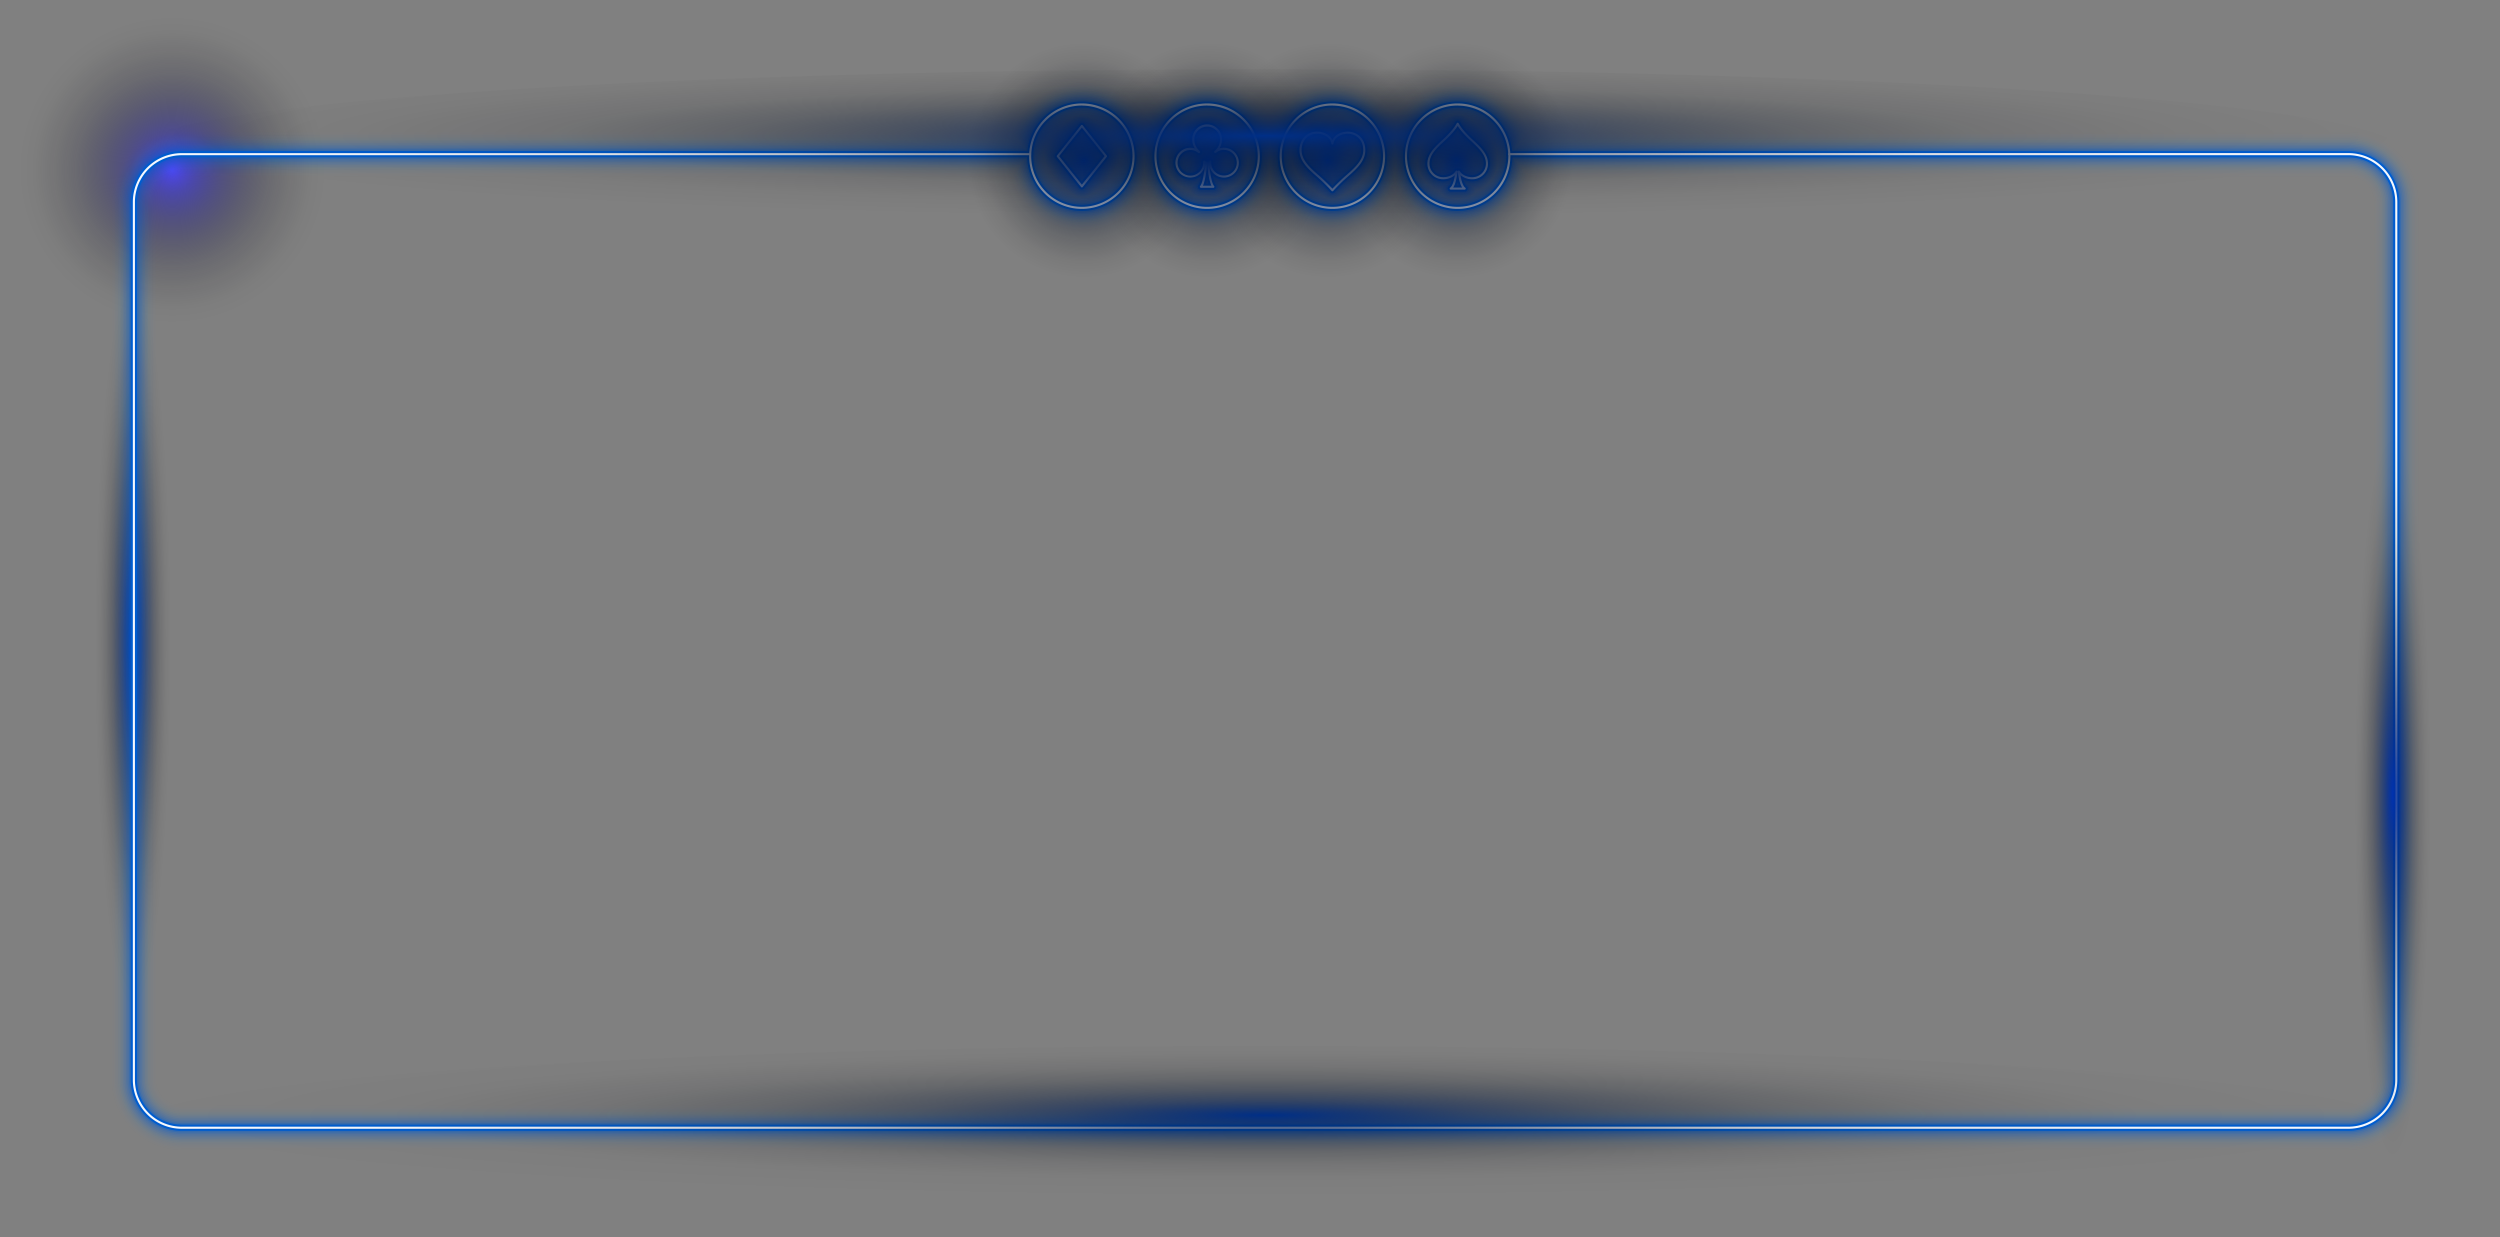 <svg xmlns="http://www.w3.org/2000/svg" xmlns:xlink="http://www.w3.org/1999/xlink" viewBox="0 0 1917.13 948.92"><rect x="0" y="0" width="1917.13" height="948.92" fill="#808080" stroke="none"/><defs><style>.cls-1{isolation:isolate;}.cls-2,.cls-21,.cls-22,.cls-23,.cls-24,.cls-25,.cls-26,.cls-27,.cls-3{mix-blend-mode:screen;}.cls-2{fill:url(#radial-gradient);}.cls-3{fill:url(#radial-gradient-2);}.cls-4{opacity:0;}.cls-5{fill:#005cce;}.cls-6{opacity:0;}.cls-7{opacity:0;}.cls-8{opacity:0.01;}.cls-9{opacity:0.01;}.cls-10{opacity:0.02;}.cls-11{opacity:0.02;}.cls-12{opacity:0.03;}.cls-13{opacity:0.04;}.cls-14{opacity:0.05;}.cls-15{opacity:0.07;}.cls-16{opacity:0.08;}.cls-17{opacity:0.1;}.cls-18{opacity:0.13;}.cls-19{opacity:0.24;}.cls-20{fill:#f5f8fd;}.cls-21{fill:url(#radial-gradient-3);}.cls-22{fill:url(#radial-gradient-4);}.cls-23{fill:url(#radial-gradient-5);}.cls-24{fill:url(#radial-gradient-6);}.cls-25{fill:url(#radial-gradient-7);}.cls-26{fill:url(#radial-gradient-8);}.cls-27{fill:url(#radial-gradient-9);}</style><radialGradient id="radial-gradient" cx="17.49" cy="928.68" r="100.44" gradientTransform="matrix(0, 1.17, -1.17, 0, 1220.48, 111.62)" gradientUnits="userSpaceOnUse"><stop offset="0" stop-color="#4d47f4"/><stop offset="0.15" stop-color="#3a36b9" stop-opacity="0.76"/><stop offset="0.32" stop-color="#292681" stop-opacity="0.53"/><stop offset="0.48" stop-color="#1a1853" stop-opacity="0.34"/><stop offset="0.63" stop-color="#0f0e2f" stop-opacity="0.19"/><stop offset="0.77" stop-color="#070615" stop-opacity="0.09"/><stop offset="0.9" stop-color="#020205" stop-opacity="0.02"/><stop offset="1" stop-opacity="0"/></radialGradient><radialGradient id="radial-gradient-2" cx="-416.44" cy="1147.38" r="180.76" gradientTransform="matrix(-0.16, 0, 0, -1.54, 35.33, 2260.64)" gradientUnits="userSpaceOnUse"><stop offset="0" stop-color="#0032af"/><stop offset="0.01" stop-color="#0031ac" stop-opacity="0.98"/><stop offset="0.19" stop-color="#002278" stop-opacity="0.69"/><stop offset="0.38" stop-color="#00164d" stop-opacity="0.44"/><stop offset="0.55" stop-color="#000c2c" stop-opacity="0.25"/><stop offset="0.72" stop-color="#000614" stop-opacity="0.11"/><stop offset="0.87" stop-color="#000105" stop-opacity="0.03"/><stop offset="1" stop-opacity="0"/></radialGradient><radialGradient id="radial-gradient-3" cx="-3543.76" cy="3405.06" r="89.91" gradientTransform="translate(-2426.79 3527.91) rotate(180)" gradientUnits="userSpaceOnUse"><stop offset="0" stop-color="#002f87"/><stop offset="0.18" stop-color="#002365" stop-opacity="0.75"/><stop offset="0.44" stop-color="#00143a" stop-opacity="0.43"/><stop offset="0.67" stop-color="#00091a" stop-opacity="0.19"/><stop offset="0.86" stop-color="#000207" stop-opacity="0.05"/><stop offset="1" stop-opacity="0"/></radialGradient><radialGradient id="radial-gradient-4" cx="-3445.01" cy="3405.06" r="89.91" xlink:href="#radial-gradient-3"/><radialGradient id="radial-gradient-5" cx="-3353.39" cy="3405.06" r="89.91" xlink:href="#radial-gradient-3"/><radialGradient id="radial-gradient-6" cx="-3258.21" cy="3405.06" r="89.91" xlink:href="#radial-gradient-3"/><radialGradient id="radial-gradient-7" cx="-2079.07" cy="4544.85" r="89.92" gradientTransform="translate(-19154.34 3991.21) rotate(180) scale(9.68 0.69)" gradientUnits="userSpaceOnUse"><stop offset="0" stop-color="#002f87"/><stop offset="0.06" stop-color="#002873" stop-opacity="0.85"/><stop offset="0.18" stop-color="#001c50" stop-opacity="0.59"/><stop offset="0.31" stop-color="#001233" stop-opacity="0.38"/><stop offset="0.45" stop-color="#000a1c" stop-opacity="0.21"/><stop offset="0.6" stop-color="#00040c" stop-opacity="0.09"/><stop offset="0.77" stop-color="#000103" stop-opacity="0.02"/><stop offset="1" stop-opacity="0"/></radialGradient><radialGradient id="radial-gradient-8" cx="-2079.07" cy="5633.36" r="89.92" gradientTransform="translate(-19154.34 3991.21) rotate(180) scale(9.68 0.69)" gradientUnits="userSpaceOnUse"><stop offset="0" stop-color="#002f87"/><stop offset="0.02" stop-color="#002d81" stop-opacity="0.96"/><stop offset="0.17" stop-color="#001f5a" stop-opacity="0.67"/><stop offset="0.32" stop-color="#001439" stop-opacity="0.43"/><stop offset="0.47" stop-color="#000b20" stop-opacity="0.24"/><stop offset="0.63" stop-color="#00050e" stop-opacity="0.1"/><stop offset="0.81" stop-color="#000103" stop-opacity="0.03"/><stop offset="1" stop-opacity="0"/></radialGradient><radialGradient id="radial-gradient-9" cx="-11247.27" cy="1072.51" r="180.76" xlink:href="#radial-gradient-2"/></defs><title>blue</title><g class="cls-1"><g id="Layer_1" data-name="Layer 1"><ellipse class="cls-2" cx="132.07" cy="132.09" rx="132.08" ry="132.07" transform="translate(-6.1 257.78) rotate(-87.3)"/><ellipse class="cls-3" cx="102.06" cy="493.69" rx="32.5" ry="312.35"/><g class="cls-4"><path class="cls-5" d="M139.4,97.66H790a20.57,20.57,0,0,1,0,41.13H139.4A16.18,16.18,0,0,0,123.23,155V828.07a16.19,16.19,0,0,0,16.17,16.18H1800.86A16.2,16.2,0,0,0,1817,828.07V155a16.19,16.19,0,0,0-16.18-16.17H1157.4a20.57,20.57,0,0,1,0-41.13h643.46a57.36,57.36,0,0,1,57.3,57.3V828.07a57.37,57.37,0,0,1-57.3,57.31H139.4a57.37,57.37,0,0,1-57.3-57.31V155A57.37,57.37,0,0,1,139.4,97.66Z"/><path class="cls-5" d="M1117.81,59.58a60.19,60.19,0,1,1-60.19,60.18A60.25,60.25,0,0,1,1117.81,59.58Zm0,79.24a19.06,19.06,0,1,0-19.06-19.06A19.08,19.08,0,0,0,1117.81,138.82Z"/><path class="cls-5" d="M1117.81,76a20.55,20.55,0,0,1,16.08,7.75l18.47,23.16a20.56,20.56,0,0,1,0,25.64l-18.47,23.17a20.57,20.57,0,0,1-32.16,0l-18.47-23.17a20.56,20.56,0,0,1,0-25.64l18.47-23.16A20.55,20.55,0,0,1,1117.81,76Z"/><path class="cls-5" d="M1021.75,59.58a60.19,60.19,0,1,1-60.19,60.18A60.25,60.25,0,0,1,1021.75,59.58Zm0,79.24a19.06,19.06,0,1,0-19.06-19.06A19.08,19.08,0,0,0,1021.75,138.82Z"/><path class="cls-5" d="M1017,75.73h9.5a20.56,20.56,0,0,1,17.14,9.2,31.28,31.28,0,0,1,21.54,23.61,30.53,30.53,0,0,1,.63,6.14v.09a31.16,31.16,0,0,1-14,26,31.18,31.18,0,0,1-60.21,0,31.18,31.18,0,0,1-13.95-26,30.3,30.3,0,0,1,.66-6.36,31.17,31.17,0,0,1,21.51-23.48A20.56,20.56,0,0,1,1017,75.73Z"/><path class="cls-5" d="M925.69,59.58a60.19,60.19,0,1,1-60.19,60.18A60.25,60.25,0,0,1,925.69,59.58Zm0,79.24a19.06,19.06,0,1,0-19.06-19.06A19.08,19.08,0,0,0,925.69,138.82Z"/><path class="cls-5" d="M925.69,73.07a20.39,20.39,0,0,1,15.55,7.09,119.14,119.14,0,0,0,10,9.67c6.81,6,19.47,17.07,19.47,34.51,0,18.79-13.79,33.38-32.08,33.95a35,35,0,0,1-12.94-2,35.46,35.46,0,0,1-13,2c-18.22-.57-32-15.16-32-33.95,0-17.44,12.66-28.54,19.46-34.51a118,118,0,0,0,10.27-10A20.57,20.57,0,0,1,925.69,73.07Zm-20.4,53.77v0Zm40.8,0v0Z"/><path class="cls-5" d="M829.63,59.58a60.19,60.19,0,1,1-60.19,60.18A60.25,60.25,0,0,1,829.63,59.58Zm0,79.24a19.06,19.06,0,1,0-19.06-19.06A19.08,19.08,0,0,0,829.63,138.82Z"/><path class="cls-5" d="M824.3,74.36H835A20.57,20.57,0,0,1,852.75,84.6a31.84,31.84,0,0,1,19.87,29.46c0,16.15-10.82,26.14-18.72,33.43a45.36,45.36,0,0,0-5.6,6c-2.63,8.4-9.66,11.71-18.67,11.71s-16-3.31-18.68-11.71a44.29,44.29,0,0,0-5.59-6h0c-7.9-7.29-18.72-17.28-18.72-33.43A31.83,31.83,0,0,1,806.51,84.6,20.57,20.57,0,0,1,824.3,74.36ZM811.41,154.1Zm36.44,0Z"/></g><g class="cls-6"><path class="cls-5" d="M139.4,98.87H790a19.36,19.36,0,0,1,0,38.71H139.4A17.4,17.4,0,0,0,122,155V828.07a17.41,17.41,0,0,0,17.38,17.39H1800.86a17.4,17.4,0,0,0,17.38-17.39V155a17.4,17.4,0,0,0-17.38-17.38H1157.4a19.36,19.36,0,0,1,0-38.71h643.46A56.15,56.15,0,0,1,1857,155V828.07a56.16,56.16,0,0,1-56.09,56.1H139.4a56.16,56.16,0,0,1-56.09-56.1V155A56.15,56.15,0,0,1,139.4,98.87Z"/><path class="cls-5" d="M1117.81,60.78a59,59,0,1,1-59,59A59,59,0,0,1,1117.81,60.78Zm0,79.25a20.27,20.27,0,1,0-20.27-20.27A20.29,20.29,0,0,0,1117.81,140Z"/><path class="cls-5" d="M1117.81,77.24a19.37,19.37,0,0,1,15.13,7.29l18.47,23.17a19.35,19.35,0,0,1,0,24.13L1132.94,155a19.35,19.35,0,0,1-30.26,0l-18.47-23.16a19.35,19.35,0,0,1,0-24.13l18.47-23.17A19.37,19.37,0,0,1,1117.81,77.24Z"/><path class="cls-5" d="M1021.75,60.78a59,59,0,1,1-59,59A59,59,0,0,1,1021.75,60.78Zm0,79.25a20.27,20.27,0,1,0-20.27-20.27A20.29,20.29,0,0,0,1021.75,140Z"/><path class="cls-5" d="M1017,76.94h9.5a19.36,19.36,0,0,1,16.37,9A30.09,30.09,0,0,1,1064,108.78a29.6,29.6,0,0,1,.6,5.9v.09A30,30,0,0,1,1050.8,140a30,30,0,0,1-58.1,0,29.95,29.95,0,0,1,7.93-54A19.36,19.36,0,0,1,1017,76.94Z"/><path class="cls-5" d="M925.69,60.78a59,59,0,1,1-59,59A59,59,0,0,1,925.69,60.78Zm0,79.25a20.27,20.27,0,1,0-20.27-20.27A20.29,20.29,0,0,0,925.69,140Z"/><path class="cls-5" d="M925.69,74.28a18.24,18.24,0,0,1,2.08.11A19.35,19.35,0,0,1,940.33,81a121.46,121.46,0,0,0,10.1,9.77c7.12,6.25,19.05,16.71,19.05,33.6,0,18.12-13.29,32.2-30.9,32.74a33.84,33.84,0,0,1-12.9-2,34,34,0,0,1-12.94,2c-17.56-.55-30.84-14.62-30.84-32.74,0-16.89,11.93-27.35,19.05-33.6a120.38,120.38,0,0,0,10.37-10.07A19.37,19.37,0,0,1,925.69,74.28ZM906.49,127v0Zm38.4,0v0Z"/><path class="cls-5" d="M829.63,60.78a59,59,0,1,1-59,59A59,59,0,0,1,829.63,60.78Zm0,79.25a20.27,20.27,0,1,0-20.27-20.27A20.3,20.3,0,0,0,829.63,140Z"/><path class="cls-5" d="M824.3,75.57H835a19.35,19.35,0,0,1,16.94,10,30.62,30.62,0,0,1,19.51,28.49c0,15.62-10.6,25.4-18.33,32.54a46,46,0,0,0-5.87,6.3c-2.51,7.88-9.14,11.06-17.58,11.06s-15.07-3.18-17.58-11.06a46,46,0,0,0-5.87-6.3h0c-7.74-7.14-18.33-16.92-18.33-32.54a30.61,30.61,0,0,1,19.51-28.49A19.35,19.35,0,0,1,824.3,75.57Zm-11.86,77.91Zm34.38,0Z"/></g><g class="cls-7"><path class="cls-5" d="M139.4,100.08H790a18.15,18.15,0,0,1,0,36.29H139.4A18.61,18.61,0,0,0,120.81,155V828.07a18.62,18.62,0,0,0,18.59,18.6H1800.86a18.62,18.62,0,0,0,18.59-18.6V155a18.61,18.61,0,0,0-18.59-18.59H1157.4a18.15,18.15,0,0,1,0-36.29h643.46A54.94,54.94,0,0,1,1855.74,155V828.07A55,55,0,0,1,1800.86,883H139.4a55,55,0,0,1-54.88-54.89V155A54.94,54.94,0,0,1,139.4,100.08Z"/><path class="cls-5" d="M1117.81,62A57.77,57.77,0,1,1,1060,119.76,57.84,57.84,0,0,1,1117.81,62Zm0,79.25a21.48,21.48,0,1,0-21.48-21.48A21.5,21.5,0,0,0,1117.81,141.24Z"/><path class="cls-5" d="M1117.81,78.45A18.15,18.15,0,0,1,1132,85.29l18.47,23.16a18.16,18.16,0,0,1,0,22.62L1132,154.24a18.16,18.16,0,0,1-28.38,0l-18.47-23.17a18.16,18.16,0,0,1,0-22.62l18.47-23.16A18.17,18.17,0,0,1,1117.81,78.45Z"/><path class="cls-5" d="M1021.75,62A57.77,57.77,0,1,1,964,119.76,57.84,57.84,0,0,1,1021.75,62Zm0,79.25a21.48,21.48,0,1,0-21.48-21.48A21.5,21.5,0,0,0,1021.75,141.24Z"/><path class="cls-5" d="M1017,78.15h9.5A18.14,18.14,0,0,1,1042.08,87a28.84,28.84,0,0,1,20.73,22,28,28,0,0,1,.58,5.66v.09a28.77,28.77,0,0,1-13.65,24.46,28.76,28.76,0,0,1-56,0A28.74,28.74,0,0,1,1001.42,87,18.13,18.13,0,0,1,1017,78.15Z"/><path class="cls-5" d="M925.69,62a57.77,57.77,0,1,1-57.77,57.77A57.84,57.84,0,0,1,925.69,62Zm0,79.25a21.48,21.48,0,1,0-21.48-21.48A21.5,21.5,0,0,0,925.69,141.24Z"/><path class="cls-5" d="M925.69,75.48a18.24,18.24,0,0,1,13.73,6.29,126,126,0,0,0,10.21,9.88c7,6.11,18.64,16.35,18.64,32.69,0,17.45-12.78,31-29.73,31.53a32.61,32.61,0,0,1-12.86-2.12,32.69,32.69,0,0,1-12.9,2.12c-16.89-.52-29.67-14.08-29.67-31.53,0-16.34,11.67-26.57,18.64-32.69a121.1,121.1,0,0,0,10.47-10.17A18.18,18.18,0,0,1,925.69,75.48Zm-18,51.66h0Zm36,0h0Z"/><path class="cls-5" d="M829.63,62a57.77,57.77,0,1,1-57.77,57.77A57.84,57.84,0,0,1,829.63,62Zm0,79.25a21.48,21.48,0,1,0-21.48-21.48A21.5,21.5,0,0,0,829.63,141.24Z"/><path class="cls-5" d="M824.3,76.78H835a18.14,18.14,0,0,1,16.09,9.76,29.39,29.39,0,0,1,19.15,27.52c0,15.09-10,24.27-17.94,31.65a45.82,45.82,0,0,0-6.14,6.64c-2.39,7.35-8.61,10.4-16.49,10.4s-14.1-3.05-16.49-10.4a45.82,45.82,0,0,0-6.14-6.64h0c-8-7.38-17.94-16.56-17.94-31.65a29.39,29.39,0,0,1,19.15-27.52A18.14,18.14,0,0,1,824.3,76.78Zm-10.82,76.08Zm32.3,0Z"/></g><g class="cls-8"><path class="cls-5" d="M139.4,101.29H790a16.94,16.94,0,0,1,0,33.87H139.4A19.82,19.82,0,0,0,119.6,155V828.07a19.83,19.83,0,0,0,19.8,19.81H1800.86a19.83,19.83,0,0,0,19.8-19.81V155a19.82,19.82,0,0,0-19.8-19.8H1157.4a16.94,16.94,0,1,1,0-33.87h643.46A53.73,53.73,0,0,1,1854.53,155V828.07a53.73,53.73,0,0,1-53.67,53.68H139.4a53.74,53.74,0,0,1-53.67-53.68V155A53.74,53.74,0,0,1,139.4,101.29Z"/><path class="cls-5" d="M1117.81,63.2a56.56,56.56,0,1,1-56.56,56.56A56.63,56.63,0,0,1,1117.81,63.2Zm0,79.25a22.69,22.69,0,1,0-22.69-22.69A22.72,22.72,0,0,0,1117.81,142.45Z"/><path class="cls-5" d="M1117.81,79.66A16.94,16.94,0,0,1,1131.05,86l18.47,23.16a16.93,16.93,0,0,1,0,21.12l-18.47,23.16a16.93,16.93,0,0,1-26.48,0l-18.47-23.16a16.93,16.93,0,0,1,0-21.12L1104.57,86A16.94,16.94,0,0,1,1117.81,79.66Z"/><path class="cls-5" d="M1021.75,63.2a56.56,56.56,0,1,1-56.56,56.56A56.63,56.63,0,0,1,1021.75,63.2Zm0,79.25a22.69,22.69,0,1,0-22.69-22.69A22.72,22.72,0,0,0,1021.75,142.45Z"/><path class="cls-5" d="M1017,79.36h9.5A16.94,16.94,0,0,1,1041.29,88a27.64,27.64,0,0,1,20.33,21.23,26.28,26.28,0,0,1,.56,5.41v.09a27.57,27.57,0,0,1-13.51,23.69,27.55,27.55,0,0,1-53.85,0,27.58,27.58,0,0,1-13.5-23.69,27.16,27.16,0,0,1,.58-5.61A27.58,27.58,0,0,1,1002.21,88,16.94,16.94,0,0,1,1017,79.36Z"/><path class="cls-5" d="M925.69,63.2a56.56,56.56,0,1,1-56.56,56.56A56.63,56.63,0,0,1,925.69,63.2Zm0,79.25A22.69,22.69,0,1,0,903,119.76,22.72,22.72,0,0,0,925.69,142.45Z"/><path class="cls-5" d="M925.69,76.7a16,16,0,0,1,1.82.09,17,17,0,0,1,11,5.78,122.55,122.55,0,0,0,10.31,10c6.82,6,18.23,16,18.23,31.78,0,16.78-12.28,29.82-28.56,30.32a31.4,31.4,0,0,1-12.82-2.21,31.54,31.54,0,0,1-12.86,2.21c-16.22-.5-28.5-13.54-28.5-30.32,0-15.79,11.41-25.8,18.23-31.78a123.46,123.46,0,0,0,10.57-10.27A16.94,16.94,0,0,1,925.69,76.7Zm-16.8,50.59h0Zm33.6,0h0Z"/><path class="cls-5" d="M829.63,63.2a56.56,56.56,0,1,1-56.56,56.56A56.63,56.63,0,0,1,829.63,63.2Zm0,79.25a22.69,22.69,0,1,0-22.69-22.69A22.72,22.72,0,0,0,829.63,142.45Z"/><path class="cls-5" d="M824.3,78H835a16.94,16.94,0,0,1,15.23,9.52A28.2,28.2,0,0,1,869,114.06c0,14.56-9.73,23.55-17.55,30.76a45,45,0,0,0-6.41,7c-2.26,6.83-8.08,9.74-15.4,9.74s-13.14-2.91-15.4-9.74a45,45,0,0,0-6.41-7h0c-7.82-7.21-17.55-16.2-17.55-30.76a28.2,28.2,0,0,1,18.8-26.55A16.94,16.94,0,0,1,824.3,78Zm-9.78,74.26Zm30.21,0Z"/></g><g class="cls-9"><path class="cls-5" d="M139.4,102.5H790A15.73,15.73,0,0,1,790,134H139.4a21,21,0,0,0-21,21V828.07a21,21,0,0,0,21,21H1800.86a21,21,0,0,0,21-21V155a21,21,0,0,0-21-21H1157.4a15.73,15.73,0,1,1,0-31.45h643.46A52.51,52.51,0,0,1,1853.32,155V828.07a52.52,52.52,0,0,1-52.46,52.47H139.4a52.52,52.52,0,0,1-52.46-52.47V155A52.51,52.51,0,0,1,139.4,102.5Z"/><path class="cls-5" d="M1117.81,64.41a55.35,55.35,0,1,1-55.35,55.35A55.41,55.41,0,0,1,1117.81,64.41Zm0,79.25a23.9,23.9,0,1,0-23.9-23.9A23.93,23.93,0,0,0,1117.81,143.66Z"/><path class="cls-5" d="M1117.81,80.87a15.74,15.74,0,0,1,12.3,5.92L1148.57,110a15.71,15.71,0,0,1,0,19.61l-18.46,23.16a15.73,15.73,0,0,1-24.59,0l-18.47-23.16a15.71,15.71,0,0,1,0-19.61l18.47-23.17A15.71,15.71,0,0,1,1117.81,80.87Z"/><path class="cls-5" d="M1021.75,64.41a55.35,55.35,0,1,1-55.35,55.35A55.41,55.41,0,0,1,1021.75,64.41Zm0,79.25a23.9,23.9,0,1,0-23.9-23.9A23.93,23.93,0,0,0,1021.75,143.66Z"/><path class="cls-5" d="M1017,80.57h9.5a15.71,15.71,0,0,1,14,8.52,26.44,26.44,0,0,1,20,20.42,25.4,25.4,0,0,1,.53,5.17v.09a26.34,26.34,0,0,1-13.37,22.91,26.34,26.34,0,0,1-51.7,0A26.33,26.33,0,0,1,1003,89.09,15.71,15.71,0,0,1,1017,80.57Z"/><path class="cls-5" d="M925.69,64.41a55.35,55.35,0,1,1-55.35,55.35A55.41,55.41,0,0,1,925.69,64.41Zm0,79.25a23.9,23.9,0,1,0-23.9-23.9A23.93,23.93,0,0,0,925.69,143.66Z"/><path class="cls-5" d="M925.69,77.9a13.8,13.8,0,0,1,1.69.1,15.71,15.71,0,0,1,10.23,5.37A125.22,125.22,0,0,0,948,93.47c6.67,5.84,17.82,15.62,17.82,30.87,0,16.12-11.77,28.63-27.39,29.11a30.18,30.18,0,0,1-12.78-2.31,30.28,30.28,0,0,1-12.82,2.31c-15.56-.48-27.33-13-27.33-29.11,0-15.24,11.15-25,17.81-30.87A122.52,122.52,0,0,0,914,83.1,15.73,15.73,0,0,1,925.69,77.9Zm15.6,49.55v0Zm-31.2,0v0Z"/><path class="cls-5" d="M829.63,64.41a55.35,55.35,0,1,1-55.35,55.35A55.41,55.41,0,0,1,829.63,64.41Zm0,79.25a23.9,23.9,0,1,0-23.9-23.9A23.93,23.93,0,0,0,829.63,143.66Z"/><path class="cls-5" d="M824.3,79.2H835a15.73,15.73,0,0,1,14.35,9.29,27,27,0,0,1,18.47,25.57c0,14-9.52,22.82-17.16,29.87a44.15,44.15,0,0,0-6.68,7.33c-2.13,6.3-7.55,9.07-14.31,9.07s-12.18-2.77-14.31-9.07a44.66,44.66,0,0,0-6.68-7.33h0c-7.65-7.05-17.16-15.84-17.16-29.87A27,27,0,0,1,810,88.49,15.73,15.73,0,0,1,824.3,79.2Zm-8.73,72.45Zm28.12,0Z"/></g><g class="cls-10"><path class="cls-5" d="M139.4,103.71H790a14.52,14.52,0,0,1,0,29H139.4A22.25,22.25,0,0,0,117.18,155V828.07A22.25,22.25,0,0,0,139.4,850.3H1800.86a22.25,22.25,0,0,0,22.22-22.23V155a22.25,22.25,0,0,0-22.22-22.22H1157.4a14.52,14.52,0,1,1,0-29h643.46A51.32,51.32,0,0,1,1852.12,155V828.07a51.32,51.32,0,0,1-51.26,51.26H139.4a51.32,51.32,0,0,1-51.25-51.26V155A51.31,51.31,0,0,1,139.4,103.71Z"/><path class="cls-5" d="M829.63,173.9a54.14,54.14,0,1,1,54.14-54.14A54.21,54.21,0,0,1,829.63,173.9Zm0-79.24a25.11,25.11,0,1,0,25.11,25.1A25.13,25.13,0,0,0,829.63,94.66Z"/><path class="cls-5" d="M829.63,157.44A14.51,14.51,0,0,1,818.28,152l-18.47-23.17a14.52,14.52,0,0,1,0-18.1l18.47-23.16a14.51,14.51,0,0,1,22.7,0l18.47,23.16a14.52,14.52,0,0,1,0,18.1L841,152A14.53,14.53,0,0,1,829.63,157.44Z"/><path class="cls-5" d="M925.69,173.9a54.14,54.14,0,1,1,54.14-54.14A54.21,54.21,0,0,1,925.69,173.9Zm0-79.24a25.11,25.11,0,1,0,25.11,25.1A25.14,25.14,0,0,0,925.69,94.66Z"/><path class="cls-5" d="M930.44,157.75h-9.5a14.52,14.52,0,0,1-13.15-8.37,25.22,25.22,0,0,1-19.6-19.6,24.65,24.65,0,0,1-.51-4.94v-.08a25.16,25.16,0,0,1,13.25-22.14,25.13,25.13,0,0,1,49.53,0,25.17,25.17,0,0,1,13.24,22.14,24.47,24.47,0,0,1-.53,5.11,25.15,25.15,0,0,1-19.58,19.51A14.52,14.52,0,0,1,930.44,157.75Z"/><path class="cls-5" d="M1021.75,173.9a54.14,54.14,0,1,1,54.14-54.14A54.21,54.21,0,0,1,1021.75,173.9Zm0-79.24a25.11,25.11,0,1,0,25.11,25.1A25.14,25.14,0,0,0,1021.75,94.66Z"/><path class="cls-5" d="M1021.75,160.41c-.52,0-1,0-1.56-.08a14.49,14.49,0,0,1-9.45-5,127.56,127.56,0,0,0-10.54-10.2c-6.51-5.71-17.4-15.27-17.4-30,0-15.44,11.27-27.44,26.21-27.9a28.89,28.89,0,0,1,12.75,2.42,28.94,28.94,0,0,1,12.78-2.42c14.89.46,26.16,12.46,26.16,27.9,0,14.7-10.89,24.26-17.4,30a120.11,120.11,0,0,0-10.77,10.47A14.56,14.56,0,0,1,1021.75,160.41Zm-1-35.82,1,.87,1-.87A12.43,12.43,0,0,1,1020.79,124.59Z"/><path class="cls-5" d="M1117.81,173.9A54.14,54.14,0,1,1,1172,119.76,54.21,54.21,0,0,1,1117.81,173.9Zm0-79.24a25.11,25.11,0,1,0,25.11,25.1A25.14,25.14,0,0,0,1117.81,94.66Z"/><path class="cls-5" d="M1123.14,159.12h-10.66a14.5,14.5,0,0,1-13.45-9.07,25.78,25.78,0,0,1-18.16-24.59c0-13.5,9.3-22.08,16.77-29a44.7,44.7,0,0,0,7-7.67c2-5.79,7-8.4,13.21-8.4S1129,83,1131,88.81a44.7,44.7,0,0,0,7,7.67h0c7.47,6.9,16.77,15.48,16.77,29a25.77,25.77,0,0,1-18.16,24.59A14.5,14.5,0,0,1,1123.14,159.12Zm7.67-70.65Zm-26,0Z"/></g><g class="cls-11"><path class="cls-5" d="M139.4,104.92H790a13.31,13.31,0,0,1,0,26.61H139.4A23.46,23.46,0,0,0,116,155V828.07a23.46,23.46,0,0,0,23.43,23.44H1800.86a23.46,23.46,0,0,0,23.43-23.44V155a23.46,23.46,0,0,0-23.43-23.43H1157.4a13.31,13.31,0,1,1,0-26.61h643.46a50.11,50.11,0,0,1,50.05,50V828.07a50.11,50.11,0,0,1-50.05,50H139.4a50.1,50.1,0,0,1-50-50V155A50.1,50.1,0,0,1,139.4,104.92Z"/><path class="cls-5" d="M829.63,172.69a52.93,52.93,0,1,1,52.93-52.93A53,53,0,0,1,829.63,172.69Zm0-79.24A26.32,26.32,0,1,0,856,119.76,26.34,26.34,0,0,0,829.63,93.45Z"/><path class="cls-5" d="M829.63,156.23a13.28,13.28,0,0,1-10.4-5l-18.47-23.16a13.3,13.3,0,0,1,0-16.59L819.23,88.3a13.3,13.3,0,0,1,20.8,0l18.47,23.17a13.3,13.3,0,0,1,0,16.59L840,151.22A13.28,13.28,0,0,1,829.63,156.23Zm-1.45-36.47,1.45,1.82,1.45-1.82-1.45-1.82Z"/><path class="cls-5" d="M925.69,172.69a52.93,52.93,0,1,1,52.93-52.93A53,53,0,0,1,925.69,172.69Zm0-79.24A26.32,26.32,0,1,0,952,119.76,26.34,26.34,0,0,0,925.69,93.45Z"/><path class="cls-5" d="M930.44,156.54h-9.5a13.32,13.32,0,0,1-12.21-8l-.09-.22a24,24,0,0,1-19.27-18.77,23.72,23.72,0,0,1-.48-4.7v-.08A24,24,0,0,1,902,103.41a23.92,23.92,0,0,1,47.33,0,24,24,0,0,1,13.13,21.35,23.49,23.49,0,0,1-.5,4.86,23.94,23.94,0,0,1-19.25,18.69l-.09.22A13.32,13.32,0,0,1,930.44,156.54Z"/><path class="cls-5" d="M1021.75,172.69a52.93,52.93,0,1,1,52.93-52.93A53,53,0,0,1,1021.75,172.69Zm0-79.24a26.32,26.32,0,1,0,26.32,26.31A26.34,26.34,0,0,0,1021.75,93.45Z"/><path class="cls-5" d="M1021.75,159.2a11.53,11.53,0,0,1-1.43-.08,13.29,13.29,0,0,1-8.68-4.57A126,126,0,0,0,1001,144.24c-6.76-5.94-17-14.91-17-29.06,0-14.77,10.76-26.25,25-26.69A27.56,27.56,0,0,1,1021.76,91a27.65,27.65,0,0,1,12.73-2.54c14.24.44,25,11.92,25,26.69,0,14.15-10.22,23.12-17,29.06a124,124,0,0,0-10.87,10.57A13.33,13.33,0,0,1,1021.75,159.2Zm-5.39-36.92c.86.78,1.64,1.47,2.19,2q1.71,1.5,3.2,2.87,1.49-1.36,3.2-2.87c.55-.48,1.33-1.17,2.19-2A13.81,13.81,0,0,1,1016.36,122.28Z"/><path class="cls-5" d="M1117.81,172.69a52.93,52.93,0,1,1,52.93-52.93A53,53,0,0,1,1117.81,172.69Zm0-79.24a26.32,26.32,0,1,0,26.32,26.31A26.34,26.34,0,0,0,1117.81,93.45Z"/><path class="cls-5" d="M1123.14,157.91h-10.66a13.29,13.29,0,0,1-12.53-8.85,24.55,24.55,0,0,1-17.87-23.6c0-13,8.7-21,16.38-28.09a43.75,43.75,0,0,0,7.23-8c1.85-5.28,6.46-7.72,12.12-7.72s10.27,2.44,12.12,7.72a44.19,44.19,0,0,0,7.23,8h0c7.68,7.09,16.38,15.12,16.38,28.09a24.55,24.55,0,0,1-17.86,23.6A13.31,13.31,0,0,1,1123.14,157.91Zm-4.46-39.63a14.17,14.17,0,0,1,2.06.15l-1.63-1.51-1.3-1.21-1.3,1.21-1.62,1.51a13.62,13.62,0,0,1,2.93-.13C1118.11,118.28,1118.4,118.28,1118.68,118.28Zm11.08-29.22Zm-23.89,0Z"/></g><g class="cls-12"><path class="cls-5" d="M139.4,106.12H790a12.1,12.1,0,0,1,0,24.2H139.4A24.66,24.66,0,0,0,114.76,155V828.07a24.66,24.66,0,0,0,24.64,24.64H1800.86a24.66,24.66,0,0,0,24.64-24.64V155a24.66,24.66,0,0,0-24.64-24.64H1157.4a12.1,12.1,0,0,1,0-24.2h643.46A48.9,48.9,0,0,1,1849.7,155V828.07a48.9,48.9,0,0,1-48.84,48.84H139.4a48.89,48.89,0,0,1-48.83-48.84V155A48.89,48.89,0,0,1,139.4,106.12Z"/><path class="cls-5" d="M829.63,171.48a51.72,51.72,0,1,1,51.72-51.72A51.78,51.78,0,0,1,829.63,171.48Zm0-79.24a27.53,27.53,0,1,0,27.53,27.52A27.55,27.55,0,0,0,829.63,92.24Z"/><path class="cls-5" d="M829.63,155a12.1,12.1,0,0,1-9.46-4.55L801.7,127.3a12.09,12.09,0,0,1,0-15.08l18.47-23.16a12.09,12.09,0,0,1,18.92,0l18.47,23.16a12.11,12.11,0,0,1,0,15.08l-18.47,23.17A12.1,12.1,0,0,1,829.63,155Zm-3-35.26,3,3.76,3-3.76-3-3.76Z"/><path class="cls-5" d="M925.69,171.48a51.72,51.72,0,1,1,51.72-51.72A51.78,51.78,0,0,1,925.69,171.48Zm0-79.24a27.53,27.53,0,1,0,27.53,27.52A27.55,27.55,0,0,0,925.69,92.24Z"/><path class="cls-5" d="M930.44,155.33h-9.5a12.1,12.1,0,0,1-11.1-7.28c-.11-.27-.22-.55-.32-.82a22.79,22.79,0,0,1-19-17.93,22.13,22.13,0,0,1-.46-4.46v-.08a22.74,22.74,0,0,1,13-20.55,22.71,22.71,0,0,1,45.1,0,22.74,22.74,0,0,1,13,20.55,22.45,22.45,0,0,1-.47,4.61,22.75,22.75,0,0,1-18.95,17.86c-.1.27-.2.55-.32.82A12.1,12.1,0,0,1,930.44,155.33ZM927.17,107h0v0Z"/><path class="cls-5" d="M1021.75,171.48a51.72,51.72,0,1,1,51.72-51.72A51.78,51.78,0,0,1,1021.75,171.48Zm0-79.24a27.53,27.53,0,1,0,27.53,27.52A27.55,27.55,0,0,0,1021.75,92.24Z"/><path class="cls-5" d="M1021.75,158a11.45,11.45,0,0,1-1.3-.07,12.08,12.08,0,0,1-7.9-4.17,128.6,128.6,0,0,0-10.75-10.42c-6.6-5.79-16.58-14.54-16.58-28.15,0-14.1,10.26-25.06,23.87-25.48a26.38,26.38,0,0,1,12.67,2.67,26.67,26.67,0,0,1,12.69-2.67c13.57.42,23.83,11.38,23.83,25.48,0,13.6-10,22.36-16.58,28.15a124.72,124.72,0,0,0-11,10.67A12.13,12.13,0,0,1,1021.75,158ZM1010,113.88h-.11a.62.62,0,0,0-.29.05,3.25,3.25,0,0,0-.18,1.25c0,2.64,5.43,7.4,8.34,10q2.19,1.92,4,3.6,1.82-1.68,4-3.6c2.91-2.56,8.34-7.32,8.34-10a2.78,2.78,0,0,0-.22-1.29s-.07,0-.21,0a2.87,2.87,0,0,0-.42,0,12.09,12.09,0,0,1-23,0Z"/><path class="cls-5" d="M1117.81,171.48a51.72,51.72,0,1,1,51.72-51.72A51.78,51.78,0,0,1,1117.81,171.48Zm0-79.24a27.53,27.53,0,1,0,27.53,27.52A27.55,27.55,0,0,0,1117.81,92.24Z"/><path class="cls-5" d="M1123.14,156.7h-10.66a12.09,12.09,0,0,1-11.54-8.48c0-.05,0-.1,0-.16a23.34,23.34,0,0,1-17.6-22.6c0-12.44,8.5-20.28,16-27.2,5-4.6,7-7.56,7.51-8.39,1.7-4.77,5.9-7,11-7s9.32,2.27,11,7c.52.83,2.52,3.79,7.51,8.39h0c7.49,6.92,16,14.76,16,27.2a23.34,23.34,0,0,1-17.6,22.6c0,.06,0,.11,0,.16A12.08,12.08,0,0,1,1123.14,156.7Zm-4.46-37.22a12.17,12.17,0,0,1,7.22,2.39c-1.69-1.88-4-4-6-5.84-.75-.68-1.45-1.35-2.12-2-.67.66-1.37,1.33-2.12,2-1.94,1.8-4.28,4-6,5.84a12.12,12.12,0,0,1,8.09-2.35C1118.11,119.5,1118.4,119.48,1118.68,119.48Zm10-29.84Zm-21.76,0Z"/></g><g class="cls-13"><path class="cls-5" d="M139.4,107.33H790a10.89,10.89,0,0,1,0,21.78H139.4A25.88,25.88,0,0,0,113.55,155V828.07a25.88,25.88,0,0,0,25.85,25.85H1800.86a25.87,25.87,0,0,0,25.85-25.85V155a25.88,25.88,0,0,0-25.85-25.85H1157.4a10.89,10.89,0,0,1,0-21.78h643.46A47.69,47.69,0,0,1,1848.49,155V828.07a47.69,47.69,0,0,1-47.63,47.63H139.4a47.68,47.68,0,0,1-47.62-47.63V155A47.68,47.68,0,0,1,139.4,107.33Z"/><path class="cls-5" d="M829.63,170.27a50.51,50.51,0,1,1,50.51-50.51A50.57,50.57,0,0,1,829.63,170.27Zm0-79.24a28.74,28.74,0,1,0,28.73,28.73A28.77,28.77,0,0,0,829.63,91Z"/><path class="cls-5" d="M829.63,153.81a10.88,10.88,0,0,1-8.51-4.1l-18.47-23.16a10.87,10.87,0,0,1,0-13.57l18.47-23.17a10.88,10.88,0,0,1,17,0L856.61,113a10.87,10.87,0,0,1,0,13.57l-18.47,23.16A10.88,10.88,0,0,1,829.63,153.81Zm-4.55-34,4.55,5.7,4.54-5.7-4.54-5.7Z"/><path class="cls-5" d="M925.69,170.27a50.51,50.51,0,1,1,50.51-50.51A50.57,50.57,0,0,1,925.69,170.27Zm0-79.24a28.74,28.74,0,1,0,28.74,28.73A28.77,28.77,0,0,0,925.69,91Z"/><path class="cls-5" d="M930.44,154.12h-9.5a10.9,10.9,0,0,1-10-6.55,12.31,12.31,0,0,1-.51-1.44,21.58,21.58,0,0,1-18.7-17.08,21,21,0,0,1-.43-4.21v-.08a21.53,21.53,0,0,1,13-19.73,21.5,21.5,0,0,1,42.84,0,21.53,21.53,0,0,1,13,19.73,20.66,20.66,0,0,1-.45,4.36,21.53,21.53,0,0,1-18.68,17,13,13,0,0,1-.51,1.44A10.9,10.9,0,0,1,930.44,154.12Z"/><path class="cls-5" d="M1021.75,170.27a50.51,50.51,0,1,1,50.51-50.51A50.57,50.57,0,0,1,1021.75,170.27Zm0-79.24a28.74,28.74,0,1,0,28.74,28.73A28.77,28.77,0,0,0,1021.75,91Z"/><path class="cls-5" d="M1021.75,156.78a11.46,11.46,0,0,1-1.17-.06,10.88,10.88,0,0,1-7.12-3.76,129,129,0,0,0-10.86-10.54c-6.44-5.65-16.17-14.18-16.17-27.24,0-13.44,9.76-23.87,22.7-24.27a25.14,25.14,0,0,1,12.63,2.82,25.22,25.22,0,0,1,12.65-2.82c12.91.4,22.66,10.83,22.66,24.27,0,13.06-9.73,21.59-16.16,27.24a124.71,124.71,0,0,0-11.08,10.77A10.88,10.88,0,0,1,1021.75,156.78ZM1010,112.67h-.15c-.6,0-1.64,0-1.64,2.51,0,2.95,4.33,7,8.75,10.87q2.68,2.36,4.8,4.35,2.12-2,4.8-4.35c4.42-3.89,8.75-7.92,8.75-10.87,0-2.46-1.08-2.49-1.6-2.51a4.47,4.47,0,0,0-1.41.17,10.89,10.89,0,0,1-21.08,0A4.36,4.36,0,0,0,1010,112.67Z"/><path class="cls-5" d="M1117.81,170.27a50.51,50.51,0,1,1,50.51-50.51A50.57,50.57,0,0,1,1117.81,170.27Zm0-79.24a28.74,28.74,0,1,0,28.74,28.73A28.76,28.76,0,0,0,1117.81,91Z"/><path class="cls-5" d="M1123.14,155.49h-10.66a10.89,10.89,0,0,1-10.39-7.63c-.08-.27-.15-.54-.22-.81a22.13,22.13,0,0,1-17.37-21.59c0-11.91,8.29-19.56,15.6-26.31,5.28-4.88,7.32-8,7.78-8.75,1.56-4.27,5.34-6.37,9.93-6.37s8.37,2.1,9.93,6.37c.47.78,2.5,3.87,7.78,8.75h0c7.31,6.75,15.6,14.4,15.6,26.31a22.13,22.13,0,0,1-17.37,21.59c-.07.27-.14.54-.22.81A10.89,10.89,0,0,1,1123.14,155.49Zm4.63-29.91a3.49,3.49,0,0,0,1.25.21.33.33,0,0,0,.33-.33c0-2.38-4.37-6.41-8.6-10.31h0c-1.06-1-2-1.92-2.94-2.83-.9.91-1.88,1.85-2.94,2.83-4.22,3.9-8.6,7.93-8.6,10.31a.33.33,0,0,0,.33.33,3.4,3.4,0,0,0,1.25-.21,12.65,12.65,0,0,1,19.92,0Zm-.14-35.37Zm-19.64,0Z"/></g><g class="cls-14"><path class="cls-5" d="M139.4,108.54H790a9.68,9.68,0,0,1,0,19.36H139.4A27.09,27.09,0,0,0,112.34,155V828.07a27.09,27.09,0,0,0,27.06,27.06H1800.86a27.09,27.09,0,0,0,27.06-27.06V155a27.09,27.09,0,0,0-27.06-27.06H1157.4a9.68,9.68,0,0,1,0-19.36h643.46A46.48,46.48,0,0,1,1847.28,155V828.07a46.47,46.47,0,0,1-46.42,46.42H139.4A46.47,46.47,0,0,1,93,828.07V155A46.47,46.47,0,0,1,139.4,108.54Z"/><path class="cls-5" d="M829.63,169.06a49.3,49.3,0,1,1,49.3-49.3A49.35,49.35,0,0,1,829.63,169.06Zm0-79.24a29.95,29.95,0,1,0,29.94,29.94A30,30,0,0,0,829.63,89.82Z"/><path class="cls-5" d="M829.63,152.6a9.69,9.69,0,0,1-7.57-3.64L803.59,125.8a9.69,9.69,0,0,1,0-12.07l18.47-23.16a9.67,9.67,0,0,1,15.14,0l18.46,23.16a9.67,9.67,0,0,1,0,12.07L837.2,149A9.7,9.7,0,0,1,829.63,152.6Zm-6.09-32.84,6.09,7.64,6.09-7.64-6.09-7.64Z"/><path class="cls-5" d="M925.69,169.06a49.3,49.3,0,1,1,49.3-49.3A49.35,49.35,0,0,1,925.69,169.06Zm0-79.24a29.95,29.95,0,1,0,29.95,29.94A30,30,0,0,0,925.69,89.82Z"/><path class="cls-5" d="M930.44,152.91h-9.5a9.69,9.69,0,0,1-8.88-5.82,9.84,9.84,0,0,1-.63-2.09,20.35,20.35,0,0,1-18.5-16.19,19.52,19.52,0,0,1-.41-4v-.08a20.32,20.32,0,0,1,12.91-18.9,20.29,20.29,0,0,1,40.53,0,20.34,20.34,0,0,1,12.9,18.9,19.69,19.69,0,0,1-.42,4.11A20.33,20.33,0,0,1,940,145a9.87,9.87,0,0,1-.64,2.09A9.69,9.69,0,0,1,930.44,152.91Zm7.22-28.61c0,.12,0,.25,0,.37a.94.94,0,0,0,1.85.29v-.2a.94.94,0,0,0-.93-.94,1.29,1.29,0,0,0-.33,0s0,.05-.08.09A5.74,5.74,0,0,1,937.66,124.3Zm-25.78.56a1,1,0,0,0,.93.84.94.94,0,0,0,.94-.94c0-.12,0-.25,0-.37-.19-.12-.38-.25-.56-.39l-.24-.18h-.12a.94.94,0,0,0-.93.87v.17ZM925.69,106a.94.94,0,0,0-.94.94,2.39,2.39,0,0,0,.91,2,2.21,2.21,0,0,0,1-2A.94.94,0,0,0,925.69,106Z"/><path class="cls-5" d="M1021.75,169.06a49.3,49.3,0,1,1,49.3-49.3A49.35,49.35,0,0,1,1021.75,169.06Zm0-79.24a29.95,29.95,0,1,0,30,29.94A30,30,0,0,0,1021.75,89.82Z"/><path class="cls-5" d="M1021.75,155.57c-.35,0-.69,0-1,0a9.7,9.7,0,0,1-6.34-3.36,129,129,0,0,0-11-10.65c-6.27-5.5-15.75-13.82-15.75-26.33,0-12.77,9.25-22.68,21.52-23.06a23.88,23.88,0,0,1,12.6,3,23.87,23.87,0,0,1,12.61-3c12.24.38,21.49,10.29,21.49,23.06,0,12.51-9.48,20.82-15.75,26.33a128.62,128.62,0,0,0-11.18,10.87A9.68,9.68,0,0,1,1021.75,155.57ZM1010,111.46h-.2c-1.87.06-2.8,1.31-2.8,3.72,0,3.13,3.36,6.69,9.17,11.78,2.13,1.87,4,3.58,5.59,5.1q2.38-2.28,5.59-5.1c5.81-5.09,9.17-8.65,9.17-11.78,0-2.41-.93-3.66-2.77-3.72a4.92,4.92,0,0,0-2.49.51,9.68,9.68,0,0,1-19,0A4.79,4.79,0,0,0,1010,111.46Z"/><path class="cls-5" d="M1117.81,169.06a49.3,49.3,0,1,1,49.3-49.3A49.35,49.35,0,0,1,1117.81,169.06Zm0-79.24a29.95,29.95,0,1,0,30,29.94A30,30,0,0,0,1117.81,89.82Z"/><path class="cls-5" d="M1123.14,154.28h-10.66a9.67,9.67,0,0,1-9.23-6.78,8.56,8.56,0,0,1-.34-1.48,20.92,20.92,0,0,1-17.2-20.56c0-11.38,7.73-18.52,15.21-25.42,5.58-5.15,7.64-8.4,8.06-9.12,1.4-3.77,4.77-5.68,8.83-5.68s7.43,1.91,8.83,5.68c.42.72,2.48,4,8.06,9.12h0c7.48,6.9,15.21,14,15.21,25.42a20.91,20.91,0,0,1-17.2,20.56,8.56,8.56,0,0,1-.34,1.48A9.67,9.67,0,0,1,1123.14,154.28Zm3.78-27.78a3.89,3.89,0,0,0,2.1.5,1.54,1.54,0,0,0,1.54-1.54c0-2.71-3.4-6-9-11.2-1.4-1.29-2.64-2.51-3.76-3.66-1.12,1.15-2.36,2.37-3.76,3.66-5.59,5.16-9,8.49-9,11.2a1.53,1.53,0,0,0,1.53,1.54,3.89,3.89,0,0,0,2.1-.5,11.38,11.38,0,0,1,18.22,0Zm0,0Zm-.33-35.69Zm-17.48,0Z"/></g><g class="cls-15"><path class="cls-5" d="M139.4,109.75H790a8.47,8.47,0,0,1,0,16.94H139.4A28.3,28.3,0,0,0,111.13,155V828.07a28.3,28.3,0,0,0,28.27,28.27H1800.86a28.3,28.3,0,0,0,28.27-28.27V155a28.3,28.3,0,0,0-28.27-28.27H1157.4a8.47,8.47,0,0,1,0-16.94h643.46A45.26,45.26,0,0,1,1846.07,155V828.07a45.26,45.26,0,0,1-45.21,45.21H139.4a45.26,45.26,0,0,1-45.2-45.21V155A45.26,45.26,0,0,1,139.4,109.75Z"/><path class="cls-5" d="M829.63,167.85a48.09,48.09,0,1,1,48.09-48.09A48.14,48.14,0,0,1,829.63,167.85Zm0-79.24a31.16,31.16,0,1,0,31.15,31.15A31.19,31.19,0,0,0,829.63,88.61Z"/><path class="cls-5" d="M829.63,151.39a8.47,8.47,0,0,1-6.62-3.18L804.54,125a8.48,8.48,0,0,1,0-10.56L823,91.32a8.46,8.46,0,0,1,13.24,0l18.47,23.16a8.48,8.48,0,0,1,0,10.56l-18.47,23.17A8.47,8.47,0,0,1,829.63,151.39ZM822,119.76l7.64,9.58,7.64-9.58-7.64-9.58Z"/><path class="cls-5" d="M925.69,167.85a48.09,48.09,0,1,1,48.09-48.09A48.14,48.14,0,0,1,925.69,167.85Zm0-79.24a31.16,31.16,0,1,0,31.16,31.15A31.19,31.19,0,0,0,925.69,88.61Z"/><path class="cls-5" d="M930.44,151.7h-9.5a8.48,8.48,0,0,1-8.45-7.86,19.14,19.14,0,0,1-18.38-15.27,18.59,18.59,0,0,1-.38-3.73v-.08a19.12,19.12,0,0,1,12.88-18.05,19.08,19.08,0,0,1,38.16,0,19.12,19.12,0,0,1,12.88,18.05,18.14,18.14,0,0,1-.4,3.87,19.12,19.12,0,0,1-18.36,15.21,8.48,8.48,0,0,1-8.45,7.86Zm6-28.07a7.44,7.44,0,0,1,0,.94v.21a2.15,2.15,0,0,0,4.25.42,1.86,1.86,0,0,0,0-.36,2.16,2.16,0,0,0-2.14-2.23,1.4,1.4,0,0,0-1.14.37A9.66,9.66,0,0,1,936.46,123.63Zm-25.79,1.29a1.12,1.12,0,0,0,0,.24,2.15,2.15,0,0,0,4.26-.4l0-.18a8.42,8.42,0,0,1,0-.87,12.17,12.17,0,0,1-1-.68c-.49-.36-.56-.42-1.08-.42a2.15,2.15,0,0,0-2.14,2.06v.25Zm15-20.16a2.15,2.15,0,0,0-2.15,2.15,3.73,3.73,0,0,0,1.45,3c.17.17.41.39.67.68.32-.35.6-.62.79-.79a3.46,3.46,0,0,0,1.39-2.91A2.15,2.15,0,0,0,925.69,104.76Z"/><path class="cls-5" d="M1021.75,167.85a48.09,48.09,0,1,1,48.09-48.09A48.14,48.14,0,0,1,1021.75,167.85Zm0-79.24a31.16,31.16,0,1,0,31.16,31.15A31.19,31.19,0,0,0,1021.75,88.61Z"/><path class="cls-5" d="M1021.75,154.36a7,7,0,0,1-.91-.05,8.43,8.43,0,0,1-5.56-2.95,133.37,133.37,0,0,0-11.09-10.76c-6.11-5.36-15.34-13.46-15.34-25.42,0-12.3,8.56-21.49,20.35-21.86a22.55,22.55,0,0,1,12.55,3.2,22.53,22.53,0,0,1,12.58-3.19c11.76.36,20.32,9.55,20.32,21.85,0,12-9.23,20.06-15.34,25.42a130.71,130.71,0,0,0-11.27,11A8.49,8.49,0,0,1,1021.75,154.36ZM1010,110.25h-.25c-1.21,0-4,.59-4,4.93,0,3.61,3.37,7.24,9.58,12.69,2.51,2.2,4.63,4.17,6.39,5.87,1.76-1.7,3.88-3.67,6.39-5.87,6.21-5.45,9.58-9.08,9.58-12.69,0-4.34-2.76-4.89-3.94-4.93a5.22,5.22,0,0,0-3.65,1,8.46,8.46,0,0,1-16.76,0A5.08,5.08,0,0,0,1010,110.25Z"/><path class="cls-5" d="M1117.81,167.85a48.09,48.09,0,1,1,48.09-48.09A48.14,48.14,0,0,1,1117.81,167.85Zm0-79.24A31.16,31.16,0,1,0,1149,119.76,31.18,31.18,0,0,0,1117.81,88.61Z"/><path class="cls-5" d="M1123.14,153.07h-10.66a8.47,8.47,0,0,1-8.08-5.93A8.6,8.6,0,0,1,1104,145a19.7,19.7,0,0,1-17.1-19.51c0-10.85,7.54-17.81,14.83-24.54,5.88-5.43,8-8.82,8.33-9.48,1.24-3.28,4.2-5,7.73-5s6.49,1.71,7.73,5c.38.66,2.45,4,8.34,9.48h0c7.28,6.73,14.82,13.69,14.82,24.54A19.7,19.7,0,0,1,1131.6,145a8.6,8.6,0,0,1-.38,2.17A8.47,8.47,0,0,1,1123.14,153.07Zm-4.46-30a8.48,8.48,0,0,1,7.28,4.13,4.09,4.09,0,0,0,3.06,1,2.75,2.75,0,0,0,2.75-2.75c0-3.27-3.57-6.73-9.38-12.09h0c-1.75-1.62-3.27-3.13-4.58-4.52-1.31,1.39-2.82,2.9-4.58,4.52-5.81,5.36-9.37,8.82-9.37,12.09a2.75,2.75,0,0,0,2.74,2.75,4.12,4.12,0,0,0,3.07-1,12.55,12.55,0,0,1,9-4.13Zm6.8-31.79Zm-15.34,0Z"/></g><g class="cls-16"><path class="cls-5" d="M139.4,111H790a7.26,7.26,0,0,1,0,14.52H139.4A29.52,29.52,0,0,0,109.92,155V828.07a29.51,29.51,0,0,0,29.48,29.48H1800.86a29.51,29.51,0,0,0,29.48-29.48V155a29.51,29.51,0,0,0-29.48-29.48H1157.4a7.26,7.26,0,1,1,0-14.52h643.46a44.05,44.05,0,0,1,44,44V828.07a44.05,44.05,0,0,1-44,44H139.4a44,44,0,0,1-44-44V155A44,44,0,0,1,139.4,111Z"/><path class="cls-5" d="M829.63,166.64a46.88,46.88,0,1,1,46.88-46.88A46.93,46.93,0,0,1,829.63,166.64Zm0-79.24A32.37,32.37,0,1,0,862,119.76,32.4,32.4,0,0,0,829.63,87.4Z"/><path class="cls-5" d="M829.63,150.18a7.26,7.26,0,0,1-5.68-2.73l-18.46-23.16a7.23,7.23,0,0,1,0-9.05L824,92.07a7.26,7.26,0,0,1,11.35,0l18.47,23.17a7.26,7.26,0,0,1,0,9.05L835.3,147.45A7.22,7.22,0,0,1,829.63,150.18Zm-9.19-30.42,9.19,11.52,9.19-11.52-9.19-11.52Z"/><path class="cls-5" d="M925.69,166.64a46.88,46.88,0,1,1,46.88-46.88A46.93,46.93,0,0,1,925.69,166.64Zm0-79.24a32.37,32.37,0,1,0,32.37,32.36A32.4,32.4,0,0,0,925.69,87.4Z"/><path class="cls-5" d="M930.44,150.49h-9.5a7.25,7.25,0,0,1-7.23-7.88l-.9,0a17.92,17.92,0,0,1-17.51-14.3,17,17,0,0,1-.36-3.49v-.08a17.91,17.91,0,0,1,12.89-17.17c0-.22,0-.45,0-.68a17.87,17.87,0,1,1,35.74,0c0,.23,0,.46,0,.68a17.91,17.91,0,0,1,12.89,17.17,17.7,17.7,0,0,1-.37,3.62,17.9,17.9,0,0,1-17.5,14.25l-.9,0a7.25,7.25,0,0,1-7.23,7.88ZM935.2,123a7.59,7.59,0,0,1,0,1.51c0,.1,0,.2,0,.3a3.36,3.36,0,1,0,3.36-3.36,2.5,2.5,0,0,0-1.86.61A10,10,0,0,1,935.2,123Zm-25.74,2a2.1,2.1,0,0,0,.06.48,3.36,3.36,0,0,0,6.65-.65c0-.09,0-.18,0-.28a8,8,0,0,1,0-1.47,9.54,9.54,0,0,1-1.56-1,2.51,2.51,0,0,0-1.8-.65,3.36,3.36,0,0,0-3.35,3.26v.27Zm16.23-21.38a3.37,3.37,0,0,0-3.36,3.36,4.85,4.85,0,0,0,1.82,3.88,10.16,10.16,0,0,1,1.5,1.81,9.72,9.72,0,0,1,1.62-1.9,4.61,4.61,0,0,0,1.78-3.79A3.37,3.37,0,0,0,925.69,103.55Z"/><path class="cls-5" d="M1021.75,166.64a46.88,46.88,0,1,1,46.88-46.88A46.93,46.93,0,0,1,1021.75,166.64Zm0-79.24a32.37,32.37,0,1,0,32.37,32.36A32.4,32.4,0,0,0,1021.75,87.4Z"/><path class="cls-5" d="M1021.75,153.15a6.79,6.79,0,0,1-.78,0,7.26,7.26,0,0,1-4.78-2.54,132,132,0,0,0-11.2-10.88c-6.3-5.53-14.93-13.1-14.93-24.51,0-11.62,8.06-20.3,19.18-20.65A21.21,21.21,0,0,1,1021.75,98a21.17,21.17,0,0,1,12.54-3.42c11.09.34,19.15,9,19.15,20.64,0,11.41-8.63,19-14.93,24.51a129.83,129.83,0,0,0-11.37,11.06A7.26,7.26,0,0,1,1021.75,153.15ZM1010,109h-.3c-2.49.08-5.14,1.73-5.14,6.14,0,4.07,3.51,7.92,10,13.6,2.91,2.55,5.29,4.78,7.19,6.64,1.9-1.85,4.28-4.09,7.19-6.64,6.48-5.68,10-9.53,10-13.6,0-4.41-2.64-6.06-5.12-6.14-2.84-.1-4.76,1.23-4.86,2a7.26,7.26,0,0,1-14.4,0C1014.46,110.29,1012.68,109,1010,109Z"/><path class="cls-5" d="M1117.81,166.64a46.88,46.88,0,1,1,46.88-46.88A46.93,46.93,0,0,1,1117.81,166.64Zm0-79.24a32.37,32.37,0,1,0,32.37,32.36A32.4,32.4,0,0,0,1117.81,87.4Z"/><path class="cls-5" d="M1123.14,151.86h-10.66a7.26,7.26,0,0,1-7.22-8,18.49,18.49,0,0,1-17.13-18.42c0-10.32,7.34-17.1,14.43-23.65,6.21-5.73,8.3-9.27,8.62-9.86a7.27,7.27,0,0,1,13.26,0c.33.59,2.41,4.13,8.62,9.86h0c7.09,6.55,14.43,13.33,14.43,23.65a18.49,18.49,0,0,1-17.13,18.42,7.26,7.26,0,0,1-7.22,8Zm-4.46-27.54a7.28,7.28,0,0,1,6.24,3.54c.46.77,2,1.56,4.1,1.56a4,4,0,0,0,4-4c0-3.78-3.72-7.39-9.77-13-2.14-2-3.92-3.79-5.4-5.41-1.48,1.62-3.26,3.43-5.4,5.41-6.05,5.59-9.76,9.2-9.76,13a4,4,0,0,0,3.95,4c2.08,0,3.64-.79,4.1-1.56a7.26,7.26,0,0,1,7.12-3.48A6.33,6.33,0,0,1,1118.68,124.32Z"/></g><g class="cls-17"><path class="cls-5" d="M139.4,112.17H790a6.05,6.05,0,0,1,0,12.1H139.4A30.73,30.73,0,0,0,108.71,155V828.07a30.73,30.73,0,0,0,30.69,30.69H1800.86a30.73,30.73,0,0,0,30.69-30.69V155a30.73,30.73,0,0,0-30.69-30.69H1157.4a6.05,6.05,0,0,1,0-12.1h643.46A42.84,42.84,0,0,1,1843.65,155V828.07a42.84,42.84,0,0,1-42.79,42.79H139.4a42.84,42.84,0,0,1-42.79-42.79V155A42.84,42.84,0,0,1,139.4,112.17Z"/><path class="cls-5" d="M829.63,165.43a45.67,45.67,0,1,1,45.67-45.67A45.72,45.72,0,0,1,829.63,165.43Zm0-79.24a33.58,33.58,0,1,0,33.57,33.57A33.62,33.62,0,0,0,829.63,86.19Z"/><path class="cls-5" d="M829.63,149a6.06,6.06,0,0,1-4.73-2.28l-18.47-23.17a6,6,0,0,1,0-7.54L824.9,92.83a6,6,0,0,1,9.46,0L852.83,116a6,6,0,0,1,0,7.54L834.36,146.7A6.06,6.06,0,0,1,829.63,149ZM818.9,119.76l10.73,13.46,10.73-13.46L829.63,106.3Z"/><path class="cls-5" d="M925.69,165.43a45.67,45.67,0,1,1,45.67-45.67A45.72,45.72,0,0,1,925.69,165.43Zm0-79.24a33.58,33.58,0,1,0,33.57,33.57A33.61,33.61,0,0,0,925.69,86.19Z"/><path class="cls-5" d="M930.44,149.28h-9.5a6.05,6.05,0,0,1-5.72-8,17.31,17.31,0,0,1-2.41.17,16.71,16.71,0,0,1-16.33-13.33,16.07,16.07,0,0,1-.33-3.25v-.08a16.7,16.7,0,0,1,12.94-16.25c0-.51-.06-1.05-.06-1.6a16.66,16.66,0,1,1,33.32,0c0,.55,0,1.09-.06,1.61a16.66,16.66,0,0,1-3.72,32.9,17.31,17.31,0,0,1-2.41-.17,6.05,6.05,0,0,1-5.72,8Zm3.39-27.07a5.94,5.94,0,0,1,.19,2.15c0,.13,0,.26,0,.4a4.57,4.57,0,0,0,9,.92,4.22,4.22,0,0,0,.09-.84,4.58,4.58,0,0,0-4.56-4.65A3.67,3.67,0,0,0,936,121,7.65,7.65,0,0,1,933.83,122.21Zm-25.58,2.73a3.69,3.69,0,0,0,.08.72,4.57,4.57,0,0,0,9-.9c0-.13,0-.26,0-.38a5.67,5.67,0,0,1,.19-2.1,8.13,8.13,0,0,1-2.22-1.2,3.66,3.66,0,0,0-2.52-.89,4.56,4.56,0,0,0-4.56,4.46v.29Zm17.1-6.79.3.11.34-.13a5.53,5.53,0,0,1-.23-1.76,6.48,6.48,0,0,1,2.34-4.78,5.79,5.79,0,0,0,2.16-4.68,4.57,4.57,0,1,0-9.14,0,6.08,6.08,0,0,0,2.18,4.75,6.62,6.62,0,0,1,2.28,4.81A6.31,6.31,0,0,1,925.35,118.15Z"/><path class="cls-5" d="M1021.75,165.43a45.67,45.67,0,1,1,45.67-45.67A45.72,45.72,0,0,1,1021.75,165.43Zm0-79.24a33.58,33.58,0,1,0,33.57,33.57A33.61,33.61,0,0,0,1021.75,86.19Z"/><path class="cls-5" d="M1021.75,151.94c-.22,0-.43,0-.65,0a6.09,6.09,0,0,1-4-2.14,131.29,131.29,0,0,0-11.31-11c-6.13-5.37-14.52-12.73-14.52-23.6,0-12.39,9.06-19.16,18-19.44a19.77,19.77,0,0,1,12.47,3.7,19.86,19.86,0,0,1,12.5-3.7c8.92.28,18,7.05,18,19.44,0,10.86-8.39,18.23-14.52,23.6a133.82,133.82,0,0,0-11.47,11.16A6,6,0,0,1,1021.75,151.94ZM1010,107.83h-.31c-2.92.09-6.31,2.07-6.31,7.35,0,5,4.71,9.52,10.4,14.51,3.34,2.92,6,5.44,8,7.44,2-2,4.64-4.51,8-7.44,5.69-5,10.4-9.53,10.4-14.51,0-5.28-3.39-7.26-6.29-7.35-3.06-.1-5.88,1.32-6.1,3a6,6,0,0,1-12,0C1015.54,109.21,1012.88,107.83,1010,107.83Z"/><path class="cls-5" d="M1117.81,165.43a45.67,45.67,0,1,1,45.67-45.67A45.72,45.72,0,0,1,1117.81,165.43Zm0-79.24a33.58,33.58,0,1,0,33.58,33.57A33.61,33.61,0,0,0,1117.81,86.19Z"/><path class="cls-5" d="M1123.14,150.65h-10.66a6.05,6.05,0,0,1-5.75-7.93h-.13a17.28,17.28,0,0,1-17.26-17.26c0-9.79,6.82-16.09,14-22.76,7-6.48,8.91-10.26,8.93-10.3a5.86,5.86,0,0,1,5.5-3.53,6.07,6.07,0,0,1,5.56,3.65h0s1.92,3.77,8.87,10.18h0c7.22,6.67,14,13,14,22.76A17.28,17.28,0,0,1,1129,142.72h-.13a6.05,6.05,0,0,1-5.75,7.93Zm-4.46-25.12a6.05,6.05,0,0,1,5.2,2.95c.76,1.28,2.83,2.15,5.14,2.15a5.18,5.18,0,0,0,5.17-5.17c0-4.28-3.86-8.06-10.16-13.87a85,85,0,0,1-6.22-6.33,83.1,83.1,0,0,1-6.22,6.33c-6.29,5.81-10.15,9.59-10.15,13.87a5.17,5.17,0,0,0,5.16,5.17c2.31,0,4.38-.87,5.14-2.15a6,6,0,0,1,6.08-2.88A5.07,5.07,0,0,1,1118.68,125.53Z"/></g><g class="cls-18"><path class="cls-5" d="M139.4,113.38H790a4.84,4.84,0,0,1,0,9.68H139.4A31.94,31.94,0,0,0,107.5,155V828.07A31.94,31.94,0,0,0,139.4,860H1800.86a31.94,31.94,0,0,0,31.9-31.9V155a31.94,31.94,0,0,0-31.9-31.9H1157.4a4.84,4.84,0,0,1,0-9.68h643.46A41.63,41.63,0,0,1,1842.44,155V828.07a41.62,41.62,0,0,1-41.58,41.58H139.4a41.63,41.63,0,0,1-41.58-41.58V155A41.64,41.64,0,0,1,139.4,113.38Z"/><path class="cls-5" d="M829.63,164.22a44.46,44.46,0,1,1,44.46-44.46A44.5,44.5,0,0,1,829.63,164.22Zm0-79.24a34.79,34.79,0,1,0,34.78,34.78A34.83,34.83,0,0,0,829.63,85Z"/><path class="cls-5" d="M829.63,147.77a4.84,4.84,0,0,1-3.78-1.83l-18.47-23.16a4.83,4.83,0,0,1,0-6l18.47-23.17a4.84,4.84,0,0,1,7.56,0l18.47,23.17a4.83,4.83,0,0,1,0,6l-18.47,23.16A4.85,4.85,0,0,1,829.63,147.77Zm-12.28-28,12.28,15.41,12.28-15.41-12.28-15.4Z"/><path class="cls-5" d="M925.69,164.22a44.46,44.46,0,1,1,44.46-44.46A44.5,44.5,0,0,1,925.69,164.22Zm0-79.24a34.79,34.79,0,1,0,34.78,34.78A34.82,34.82,0,0,0,925.69,85Z"/><path class="cls-5" d="M930.44,148.07h-9.5a4.84,4.84,0,0,1-3.63-8,3.91,3.91,0,0,0,.27-.57,15.32,15.32,0,0,1-4.77.75,15.5,15.5,0,0,1-15.14-12.36,14.58,14.58,0,0,1-.31-3v-.08a15.47,15.47,0,0,1,13.06-15.27,17.61,17.61,0,0,1-.18-2.58,15.45,15.45,0,1,1,30.9,0,17.61,17.61,0,0,1-.18,2.58A15.48,15.48,0,0,1,954,124.76a15,15,0,0,1-.32,3.12,15.47,15.47,0,0,1-15.13,12.33,15.32,15.32,0,0,1-4.77-.75,3.91,3.91,0,0,0,.27.57,4.84,4.84,0,0,1-3.63,8Zm3.54-8.14s0,0,0,0S934,139.94,934,139.93Zm-16.58,0s0,0,0,0S917.39,139.94,917.4,139.93Zm14.75-18.59a4.87,4.87,0,0,1,.67,2.91,4.36,4.36,0,0,0,0,.51,5.78,5.78,0,0,0,11.44,1.16,5.08,5.08,0,0,0,.11-1.08,5.8,5.8,0,0,0-5.77-5.86,4.81,4.81,0,0,0-3.32,1.1A5.85,5.85,0,0,1,932.15,121.34ZM907,124.94a4.64,4.64,0,0,0,.11,1,5.78,5.78,0,0,0,11.44-1.14c0-.16,0-.32,0-.48a4.88,4.88,0,0,1,.66-2.89,5.94,5.94,0,0,1-3.17-1.28,4.84,4.84,0,0,0-3.24-1.13,5.78,5.78,0,0,0-5.77,5.68v.28ZM923.66,119a4.92,4.92,0,0,1,2,.56,5,5,0,0,1,2-.59,4.87,4.87,0,0,1-.7-2.61,5.31,5.31,0,0,1,1.95-3.92,7,7,0,0,0,2.55-5.56,5.78,5.78,0,1,0-11.55,0,7.31,7.31,0,0,0,2.54,5.62,5.43,5.43,0,0,1,1.91,4A4.77,4.77,0,0,1,923.66,119Z"/><path class="cls-5" d="M1021.75,164.22a44.46,44.46,0,1,1,44.46-44.46A44.5,44.5,0,0,1,1021.75,164.22Zm0-79.24a34.79,34.79,0,1,0,34.78,34.78A34.82,34.82,0,0,0,1021.75,85Z"/><path class="cls-5" d="M1021.75,150.73l-.52,0A4.89,4.89,0,0,1,1018,149a133.25,133.25,0,0,0-11.44-11.11c-7.43-6.52-14.1-13.16-14.1-22.69,0-11.62,8.47-18,16.83-18.23a18.35,18.35,0,0,1,12.44,4,18.41,18.41,0,0,1,12.45-4c8.35.26,16.82,6.61,16.82,18.23,0,9.53-6.67,16.17-14.1,22.69a135.38,135.38,0,0,0-11.58,11.26A4.81,4.81,0,0,1,1021.75,150.73ZM1010,106.62h-.37c-3.73.12-7.48,2.81-7.48,8.56,0,5.49,4.9,10.23,10.82,15.42,3.81,3.34,6.71,6.14,8.78,8.24,2.06-2.09,5-4.89,8.78-8.24,5.92-5.19,10.82-9.93,10.82-15.42,0-5.75-3.75-8.44-7.46-8.56s-7,1.71-7.34,4.1a4.84,4.84,0,0,1-9.6,0C1016.66,108.41,1013.58,106.62,1010,106.62Z"/><path class="cls-5" d="M1117.81,164.22a44.46,44.46,0,1,1,44.46-44.46A44.5,44.5,0,0,1,1117.81,164.22Zm0-79.24a34.79,34.79,0,1,0,34.79,34.78A34.82,34.82,0,0,0,1117.81,85Z"/><path class="cls-5" d="M1123.14,149.44h-10.66a4.84,4.84,0,0,1-3.61-8.06,18.84,18.84,0,0,1-2.27.13,16.07,16.07,0,0,1-16-16c0-9.26,6.63-15.39,13.66-21.87,7.26-6.7,9.17-10.63,9.19-10.67a4.73,4.73,0,0,1,4.41-2.84,4.86,4.86,0,0,1,4.45,2.92h0s1.93,3.92,9.16,10.59h0c7,6.48,13.65,12.61,13.65,21.87a16.07,16.07,0,0,1-16,16,20.41,20.41,0,0,1-2.23-.12,4.79,4.79,0,0,1,1,4.71A4.88,4.88,0,0,1,1123.14,149.44Zm-4.46-22.7a4.85,4.85,0,0,1,4.16,2.36c1,1.66,3.42,2.74,6.18,2.74a6.38,6.38,0,0,0,6.37-6.38c0-4.78-4-8.72-10.54-14.76h0a76.09,76.09,0,0,1-7-7.32,76.09,76.09,0,0,1-7,7.32c-6.54,6-10.54,10-10.54,14.76a6.38,6.38,0,0,0,6.37,6.38c2.76,0,5.19-1.08,6.18-2.74a4.84,4.84,0,0,1,5-2.28A5.1,5.1,0,0,1,1118.68,126.74Z"/></g><g class="cls-19"><path class="cls-5" d="M139.4,114.59H790a3.63,3.63,0,0,1,0,7.26H139.4A33.14,33.14,0,0,0,106.29,155V828.07a33.14,33.14,0,0,0,33.11,33.11H1800.86A33.14,33.14,0,0,0,1834,828.07V155a33.14,33.14,0,0,0-33.11-33.11H1157.4a3.63,3.63,0,0,1,0-7.26h643.46A40.42,40.42,0,0,1,1841.23,155V828.07a40.42,40.42,0,0,1-40.37,40.37H139.4A40.42,40.42,0,0,1,99,828.07V155A40.42,40.42,0,0,1,139.4,114.59Z"/><path class="cls-5" d="M829.63,163a43.25,43.25,0,1,1,43.25-43.25A43.3,43.3,0,0,1,829.63,163Zm0-79.24a36,36,0,1,0,36,36A36,36,0,0,0,829.63,83.77Z"/><path class="cls-5" d="M829.63,146.56a3.66,3.66,0,0,1-2.84-1.37L808.32,122a3.64,3.64,0,0,1,0-4.52l18.47-23.16a3.76,3.76,0,0,1,5.68,0l18.47,23.16a3.64,3.64,0,0,1,0,4.52l-18.47,23.17A3.66,3.66,0,0,1,829.63,146.56Zm-13.83-26.8,13.83,17.35,13.83-17.35-13.83-17.34Z"/><path class="cls-5" d="M925.69,163a43.25,43.25,0,1,1,43.25-43.25A43.3,43.3,0,0,1,925.69,163Zm0-79.24a36,36,0,1,0,36,36A36,36,0,0,0,925.69,83.77Z"/><path class="cls-5" d="M930.44,146.86h-9.5a3.63,3.63,0,0,1-2.65-6.11,11.52,11.52,0,0,0,1.2-3.41,14.25,14.25,0,0,1-20.64-9.73,14.38,14.38,0,0,1-.28-2.77v-.08a14.25,14.25,0,0,1,13.28-14.21,16.36,16.36,0,0,1-.4-3.64,14.24,14.24,0,1,1,28.48,0,16.38,16.38,0,0,1-.39,3.64,14.26,14.26,0,0,1,13.27,14.21,14,14,0,0,1-.29,2.87,14.24,14.24,0,0,1-20.62,9.71,11.18,11.18,0,0,0,1.22,3.44,3.61,3.61,0,0,1-2.68,6.08ZM928,120.2a3.62,3.62,0,0,1,3.61,3.94c0,.21,0,.41,0,.62a7,7,0,0,0,13.83,1.4,6,6,0,0,0,.14-1.32,7,7,0,0,0-7-7.07,6,6,0,0,0-4,1.34c-2.86,2.14-4.91.33-5.29,0a3.75,3.75,0,0,1-1.07-2.65,4.13,4.13,0,0,1,1.58-3.06,8.18,8.18,0,0,0,2.93-6.44,7,7,0,1,0-14,0,8.5,8.5,0,0,0,2.9,6.48,4.21,4.21,0,0,1,1.55,3.1,3.68,3.68,0,0,1-1.07,2.61c-.54.54-2.5,2.12-5.32,0a6,6,0,0,0-4-1.37,7,7,0,0,0-7,6.9v.26a6.41,6.41,0,0,0,.13,1.22,7,7,0,0,0,13.84-1.39c0-.2,0-.39,0-.59a3.63,3.63,0,0,1,5.41-3.46l.43.26.06,0,.18-.11.26-.16A3.65,3.65,0,0,1,928,120.2Z"/><path class="cls-5" d="M1021.75,163A43.25,43.25,0,1,1,1065,119.76,43.3,43.3,0,0,1,1021.75,163Zm0-79.24a36,36,0,1,0,36,36A36,36,0,0,0,1021.75,83.77Z"/><path class="cls-5" d="M1021.75,149.52a2.55,2.55,0,0,1-.39,0,3.59,3.59,0,0,1-2.42-1.31A137.74,137.74,0,0,0,1007.38,137c-7.22-6.33-13.69-12.76-13.69-21.78,0-10.85,7.88-16.78,15.66-17a16.93,16.93,0,0,1,12.4,4.44,17,17,0,0,1,12.41-4.44c7.78.24,15.65,6.17,15.65,17,0,9-6.47,15.45-13.69,21.78a137.79,137.79,0,0,0-11.68,11.36A3.61,3.61,0,0,1,1021.75,149.52ZM1010,105.41h-.38c-4.31.13-8.65,3.2-8.65,9.76,0,6,5.09,10.94,11.23,16.32,4.35,3.83,7.5,6.92,9.58,9.07,2.07-2.14,5.22-5.23,9.58-9.06,6.14-5.39,11.23-10.34,11.23-16.33,0-6.56-4.34-9.63-8.63-9.76-3.9-.14-8.15,1.75-8.58,5.14a3.63,3.63,0,0,1-7.2,0C1017.74,107.28,1013.74,105.41,1010,105.41Z"/><path class="cls-5" d="M1117.81,163a43.25,43.25,0,1,1,43.25-43.25A43.3,43.3,0,0,1,1117.81,163Zm0-79.24a36,36,0,1,0,36,36A36,36,0,0,0,1117.81,83.77Z"/><path class="cls-5" d="M1123.14,148.23h-10.66a3.63,3.63,0,0,1-2.07-6.61,4.38,4.38,0,0,0,1.12-2,18.17,18.17,0,0,1-4.93.67,14.85,14.85,0,0,1-14.84-14.84c0-8.73,6.44-14.68,13.27-21,7.5-6.93,9.45-11,9.47-11a3.63,3.63,0,0,1,6.65,0h0s1.94,4.07,9.45,11h0c6.82,6.3,13.26,12.25,13.26,21A14.85,14.85,0,0,1,1129,140.3a18,18,0,0,1-4.92-.67,4.45,4.45,0,0,0,1.11,2,3.69,3.69,0,0,1,1.33,4.08A3.6,3.6,0,0,1,1123.14,148.23ZM1118.69,128a3.64,3.64,0,0,1,3.11,1.77c1.21,2,4,3.32,7.22,3.32a7.59,7.59,0,0,0,7.58-7.58c0-5.29-4.15-9.39-10.93-15.65a73,73,0,0,1-7.86-8.34,73,73,0,0,1-7.86,8.34c-6.78,6.26-10.93,10.36-10.93,15.65a7.59,7.59,0,0,0,7.58,7.58c3.18,0,6-1.3,7.22-3.32a9.8,9.8,0,0,1,4.87-1.77Z"/></g><path class="cls-5" d="M139.4,115.8H790a2.42,2.42,0,0,1,0,4.84H139.4A34.36,34.36,0,0,0,105.08,155V828.07a34.36,34.36,0,0,0,34.32,34.32H1800.86a34.36,34.36,0,0,0,34.32-34.32V155a34.36,34.36,0,0,0-34.32-34.32H1157.4a2.42,2.42,0,0,1,0-4.84h643.46A39.21,39.21,0,0,1,1840,155V828.07a39.21,39.21,0,0,1-39.16,39.16H139.4a39.21,39.21,0,0,1-39.16-39.16V155A39.21,39.21,0,0,1,139.4,115.8Z"/><path class="cls-5" d="M829.63,161.8a42,42,0,1,1,42-42A42.09,42.09,0,0,1,829.63,161.8Zm0-79.24a37.21,37.21,0,1,0,37.2,37.2A37.25,37.25,0,0,0,829.63,82.56Z"/><path class="cls-5" d="M829.63,145.35a2.43,2.43,0,0,1-1.89-.91l-18.47-23.17a2.41,2.41,0,0,1,0-3l18.47-23.16a2.5,2.5,0,0,1,3.78,0L850,118.25a2.43,2.43,0,0,1,0,3l-18.47,23.17A2.44,2.44,0,0,1,829.63,145.35Zm-15.38-25.59,15.38,19.29L845,119.76l-15.38-19.28Z"/><path class="cls-5" d="M925.69,161.8a42,42,0,1,1,42-42A42.09,42.09,0,0,1,925.69,161.8Zm0-79.24a37.21,37.21,0,1,0,37.2,37.2A37.24,37.24,0,0,0,925.69,82.56Z"/><path class="cls-5" d="M930.44,145.65h-9.5a2.42,2.42,0,0,1-1.77-4.07c.61-.65,1.39-3,2.11-6.92A13,13,0,0,1,900,127.37a12.78,12.78,0,0,1-.26-2.53v-.08a13.05,13.05,0,0,1,13-13l.63,0a14.76,14.76,0,0,1-.78-4.83,13,13,0,1,1,26.06,0,14.81,14.81,0,0,1-.78,4.83l.63,0a13,13,0,1,1-8.47,22.94c.72,3.93,1.5,6.27,2.11,6.92a2.42,2.42,0,0,1-1.77,4.07Zm-5.67-4.84h1.84a33.52,33.52,0,0,1-.92-3.47C925.4,138.65,925.1,139.81,924.77,140.81Zm3.23-19.4a2.42,2.42,0,0,1,2.41,2.63c0,.24,0,.48,0,.72a8.2,8.2,0,0,0,16.23,1.64,7.51,7.51,0,0,0,.16-1.56,8.22,8.22,0,0,0-8.19-8.28,7.21,7.21,0,0,0-4.77,1.58c-1.94,1.46-3.24.53-3.7.06a2.5,2.5,0,0,1-.72-1.77,3,3,0,0,1,1.2-2.19,9.45,9.45,0,0,0,3.31-7.33,8.2,8.2,0,1,0-16.39,0,9.62,9.62,0,0,0,3.27,7.35,3,3,0,0,1,1.18,2.23,2.52,2.52,0,0,1-.72,1.76c-.57.57-1.83,1.33-3.74-.08a7.29,7.29,0,0,0-4.68-1.61,8.2,8.2,0,0,0-8.19,8.13v.22a7.53,7.53,0,0,0,.16,1.48A8.2,8.2,0,0,0,921,124.76c0-.23,0-.46,0-.69a2.43,2.43,0,0,1,3.61-2.31l.41.24a6.14,6.14,0,0,0,.68.38,9,9,0,0,0,.82-.46l.25-.16A2.47,2.47,0,0,1,928,121.41Z"/><path class="cls-5" d="M1021.75,161.8a42,42,0,1,1,42-42A42.09,42.09,0,0,1,1021.75,161.8Zm0-79.24a37.21,37.21,0,1,0,37.2,37.2A37.24,37.24,0,0,0,1021.75,82.56Z"/><path class="cls-5" d="M1021.75,148.31h-.26a2.38,2.38,0,0,1-1.63-.9,138.86,138.86,0,0,0-11.68-11.35c-7-6.14-13.28-12.35-13.28-20.87,0-10.08,7.29-15.59,14.49-15.81,5.18-.17,9.69,1.8,12.36,5a15.34,15.34,0,0,1,12.37-5c7.19.22,14.48,5.73,14.48,15.81,0,8.53-6,14.5-13.28,20.87a136,136,0,0,0-11.77,11.46A2.45,2.45,0,0,1,1021.75,148.31ZM1010,104.2h-.41c-4.73.14-9.82,3.64-9.82,11,0,6.5,5.27,11.65,11.64,17.23,5,4.38,8.38,7.79,10.38,9.91,2-2.11,5.38-5.52,10.38-9.91,6.37-5.58,11.64-10.73,11.64-17.23,0-7.33-5.09-10.83-9.81-11-4.38-.15-9.29,2.13-9.81,6.2a2.42,2.42,0,0,1-4.8,0C1018.85,106.46,1014.26,104.2,1010,104.2Z"/><path class="cls-5" d="M1117.81,161.8a42,42,0,1,1,42-42A42.09,42.09,0,0,1,1117.81,161.8Zm0-79.24a37.21,37.21,0,1,0,37.21,37.2A37.24,37.24,0,0,0,1117.81,82.56Z"/><path class="cls-5" d="M1123.14,147h-10.66a2.41,2.41,0,0,1-1.38-4.4c.83-.58,1.59-2.23,2.26-4.93a16.48,16.48,0,0,1-6.76,1.4A13.64,13.64,0,0,1,1093,125.46c0-8.2,6-13.71,12.88-20.09,7.76-7.16,9.73-11.39,9.74-11.43a2.43,2.43,0,0,1,4.45,0s2,4.25,9.73,11.41h0c6.91,6.38,12.88,11.89,12.88,20.09A13.64,13.64,0,0,1,1129,139.09a16.48,16.48,0,0,1-6.76-1.4c.68,2.7,1.43,4.35,2.26,4.93a2.41,2.41,0,0,1-1.38,4.4Zm-6.15-4.84h1.62a23.82,23.82,0,0,1-.81-2.39A23.88,23.88,0,0,1,1117,142.18Zm1.7-13a2.4,2.4,0,0,1,2.07,1.18c1.45,2.42,4.61,3.91,8.26,3.91a8.8,8.8,0,0,0,8.79-8.79c0-6.09-5-10.7-11.32-16.54h0a66.43,66.43,0,0,1-8.68-9.44,66.43,66.43,0,0,1-8.68,9.44c-6.33,5.84-11.32,10.45-11.32,16.54a8.8,8.8,0,0,0,8.79,8.79c3.65,0,6.82-1.49,8.26-3.91a2.42,2.42,0,0,1,2.88-1l.07,0,.07,0A2.56,2.56,0,0,1,1118.69,129.16Z"/><path class="cls-20" d="M139.4,117.42H790a.81.81,0,0,1,0,1.61H139.4A36,36,0,0,0,103.47,155V828.07A36,36,0,0,0,139.4,864H1800.86a36,36,0,0,0,35.93-35.93V155A36,36,0,0,0,1800.86,119H1157.4a.81.81,0,1,1,0-1.61h643.46A37.59,37.59,0,0,1,1838.41,155V828.07a37.6,37.6,0,0,1-37.55,37.55H139.4a37.59,37.59,0,0,1-37.54-37.55V155A37.58,37.58,0,0,1,139.4,117.42Z"/><path class="cls-20" d="M829.63,160.19a40.43,40.43,0,1,1,40.43-40.43A40.47,40.47,0,0,1,829.63,160.19Zm0-79.24a38.82,38.82,0,1,0,38.82,38.81A38.86,38.86,0,0,0,829.63,81Z"/><path class="cls-20" d="M829.63,143.73a.8.8,0,0,1-.63-.3l-18.47-23.16a.83.83,0,0,1,0-1L829,96.1a.82.82,0,0,1,1.26,0l18.47,23.16a.83.83,0,0,1,0,1l-18.47,23.16A.81.81,0,0,1,829.63,143.73Zm-17.44-24,17.44,21.87,17.44-21.87L829.63,97.89Z"/><path class="cls-20" d="M925.69,160.19a40.43,40.43,0,1,1,40.43-40.43A40.47,40.47,0,0,1,925.69,160.19Zm0-79.24a38.82,38.82,0,1,0,38.82,38.81A38.86,38.86,0,0,0,925.69,81Z"/><path class="cls-20" d="M930.44,144h-9.5a.81.81,0,0,1-.59-1.36c1.39-1.48,2.72-7.25,3.58-15.32a11.42,11.42,0,0,1-22.31-.31,11.13,11.13,0,0,1-.23-2.21,11.45,11.45,0,0,1,11.42-11.5,10.72,10.72,0,0,1,3.45.54,12.68,12.68,0,0,1-2-7,11.42,11.42,0,1,1,22.84,0,12.57,12.57,0,0,1-2,6.92A11.51,11.51,0,0,1,950,124.76a11.18,11.18,0,0,1-.23,2.29,11.42,11.42,0,0,1-22.31.32c.86,8.06,2.19,13.82,3.58,15.31a.81.81,0,0,1-.59,1.36Zm-8-1.61H929c-1.77-3.58-2.77-11.16-3.27-16.39C925.19,131.27,924.19,138.86,922.42,142.43ZM928,123a.79.79,0,0,1,.42.12.81.81,0,0,1,.38.76c0,.28,0,.57,0,.86a9.81,9.81,0,0,0,19.42,2,9.16,9.16,0,0,0,.19-1.88,9.83,9.83,0,0,0-9.8-9.89,8.84,8.84,0,0,0-5.74,1.9c-.38.29-1,.78-1.59.22a.87.87,0,0,1-.24-.61c0-.41.24-.64.68-1a11.06,11.06,0,0,0,3.82-8.5,9.81,9.81,0,1,0-19.62,0,11.21,11.21,0,0,0,3.76,8.5c.45.44.7.68.7,1.09a.93.93,0,0,1-.25.61c-.56.56-1.21.08-1.64-.24a8.86,8.86,0,0,0-5.64-1.92,9.82,9.82,0,0,0-9.81,9.81,9.5,9.5,0,0,0,.2,2,9.81,9.81,0,0,0,19.42-2c0-.28,0-.55,0-.83a.77.77,0,0,1,.37-.74.8.8,0,0,1,.83,0l.37.22a5.77,5.77,0,0,0,1.1.57.79.79,0,0,1,.44.34.81.81,0,0,1,.42-.35,7,7,0,0,0,1.23-.65l.24-.15A.79.79,0,0,1,928,123Z"/><path class="cls-20" d="M1021.75,160.19a40.43,40.43,0,1,1,40.43-40.43A40.47,40.47,0,0,1,1021.75,160.19Zm0-79.24a38.82,38.82,0,1,0,38.82,38.81A38.86,38.86,0,0,0,1021.75,81Z"/><path class="cls-20" d="M1021.75,146.7h-.09a.84.84,0,0,1-.56-.33,136.36,136.36,0,0,0-11.86-11.53c-7-6.11-12.73-11.81-12.73-19.66,0-9.48,6.7-14,12.93-14.2,5.63-.19,10.41,2.41,12.31,6.34,1.9-3.93,6.74-6.53,12.32-6.34,6.22.2,12.92,4.72,12.92,14.2,0,7.85-5.77,13.55-12.73,19.66a136.61,136.61,0,0,0-11.91,11.59A.82.82,0,0,1,1021.75,146.7ZM1010,102.59h-.48c-5.48.17-11.37,4.19-11.37,12.59,0,7.18,5.52,12.6,12.19,18.45a145,145,0,0,1,11.44,11.06,145.06,145.06,0,0,1,11.44-11.06c6.67-5.85,12.19-11.27,12.19-18.45,0-8.4-5.89-12.42-11.37-12.59-5.06-.18-10.81,2.44-11.46,7.62a.81.81,0,0,1-1.6,0C1020.32,105.19,1014.91,102.59,1010,102.59Z"/><path class="cls-20" d="M1117.81,160.19a40.43,40.43,0,1,1,40.43-40.43A40.47,40.47,0,0,1,1117.81,160.19Zm0-79.24a38.82,38.82,0,1,0,38.82,38.81A38.86,38.86,0,0,0,1117.81,81Z"/><path class="cls-20" d="M1123.14,145.41h-10.66a.81.81,0,0,1-.46-1.47c2-1.4,3.1-6.09,3.69-9.65a13.72,13.72,0,0,1-9.11,3.19,12,12,0,0,1-12-12c0-7.5,5.73-12.78,12.36-18.91,8.1-7.48,10.11-11.91,10.13-12a.84.84,0,0,1,1.48,0s2,4.47,10.13,12h0c6.63,6.13,12.36,11.41,12.36,18.91a12,12,0,0,1-12,12,13.72,13.72,0,0,1-9.11-3.19c.6,3.56,1.68,8.25,3.69,9.65a.81.81,0,0,1-.46,1.47Zm-8.78-1.61h6.91c-1.83-2.64-2.71-7.32-3.38-12.11a.8.8,0,0,1,.53-.87.82.82,0,0,1,1,.35c1.73,2.9,5.42,4.7,9.64,4.7a10.42,10.42,0,0,0,10.41-10.41c0-6.79-5.23-11.61-11.84-17.72h0c-5.86-5.41-8.62-9.25-9.78-11.15-1.16,1.9-3.92,5.74-9.78,11.15-6.61,6.11-11.84,10.93-11.84,17.72a10.42,10.42,0,0,0,10.41,10.41c4.22,0,7.91-1.8,9.64-4.7a.82.82,0,0,1,1-.35.79.79,0,0,1,.53.87C1117.07,136.48,1116.18,141.16,1114.36,143.8Z"/><circle class="cls-21" cx="1116.97" cy="122.85" r="89.91"/><circle class="cls-22" cx="1018.22" cy="122.85" r="89.91"/><circle class="cls-23" cx="926.6" cy="122.85" r="89.91"/><circle class="cls-24" cx="831.42" cy="122.85" r="89.91"/><ellipse class="cls-25" cx="970.13" cy="863.9" rx="870.34" ry="61.87"/><ellipse class="cls-26" cx="970.13" cy="114.9" rx="870.34" ry="61.87"/><ellipse class="cls-27" cx="1837.88" cy="608.78" rx="32.5" ry="312.35"/></g></g></svg>